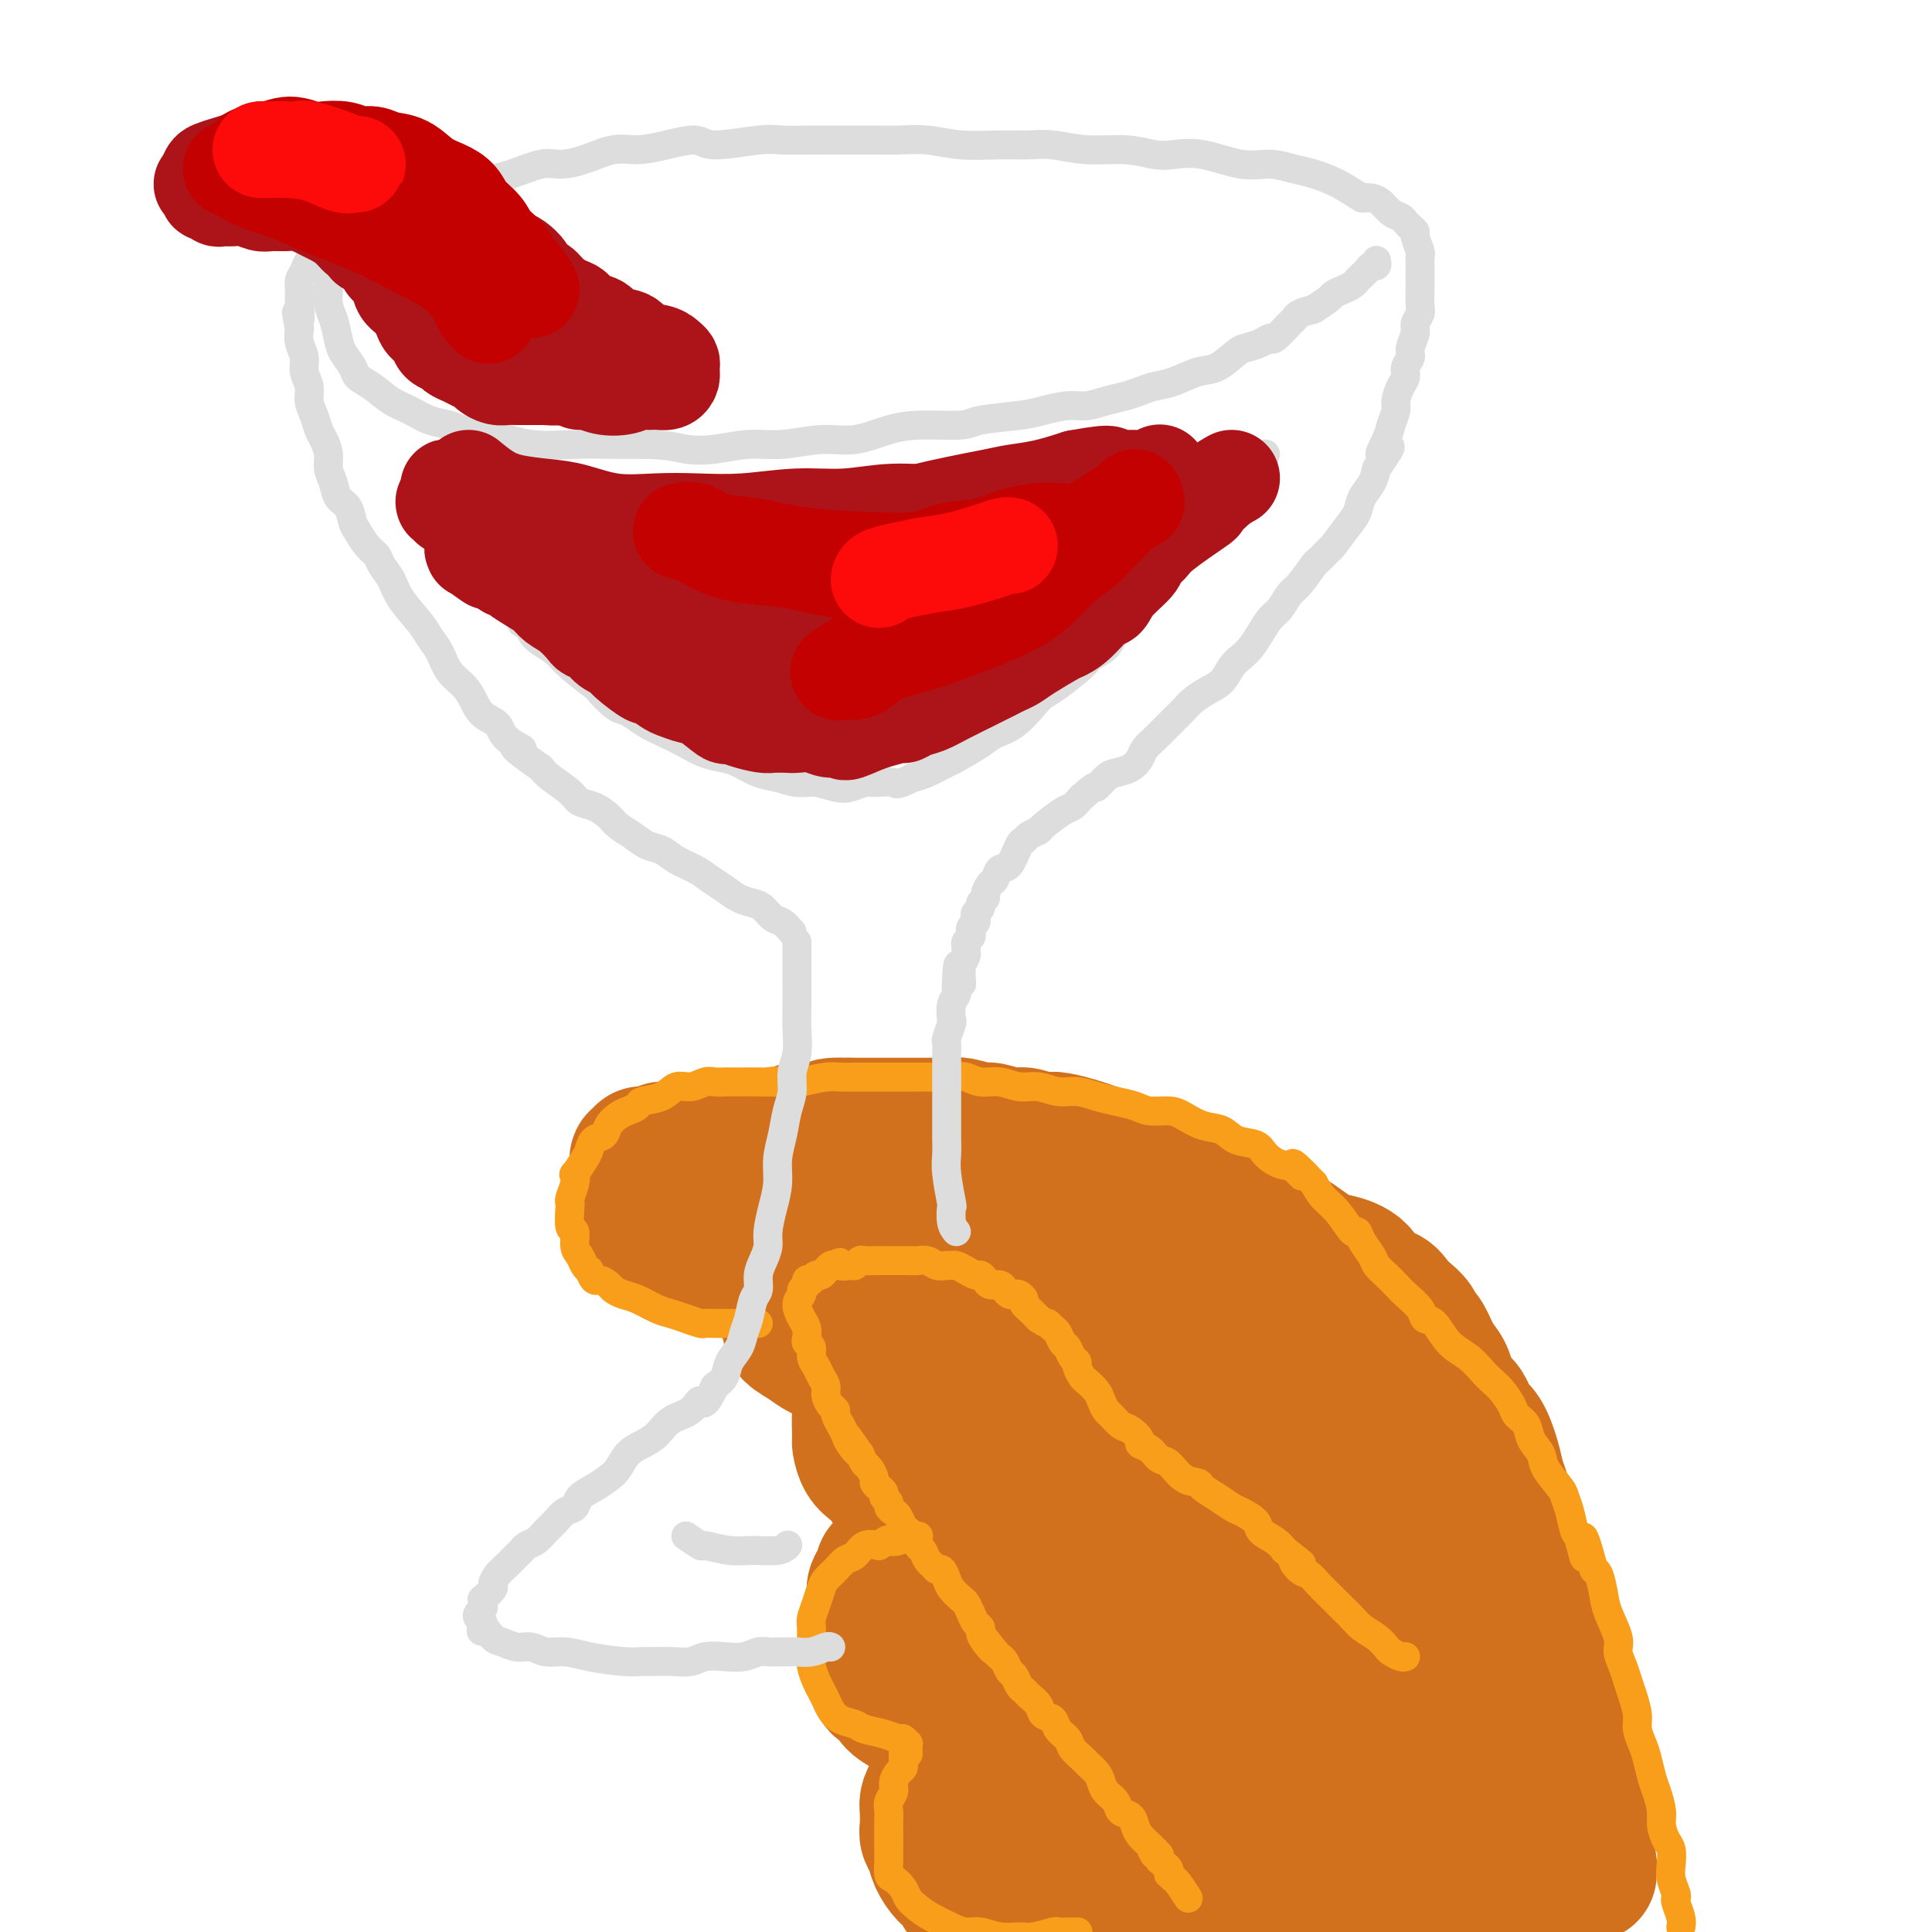<svg viewBox='0 0 400 400' version='1.1' xmlns='http://www.w3.org/2000/svg' xmlns:xlink='http://www.w3.org/1999/xlink'><g fill='none' stroke='rgb(210,113,29)' stroke-width='28' stroke-linecap='round' stroke-linejoin='round'><path d='M329,388c-0.030,-0.336 -0.060,-0.672 0,-1c0.060,-0.328 0.208,-0.650 0,-1c-0.208,-0.350 -0.774,-0.730 -1,-1c-0.226,-0.270 -0.112,-0.431 0,-1c0.112,-0.569 0.224,-1.546 0,-2c-0.224,-0.454 -0.782,-0.384 -1,-1c-0.218,-0.616 -0.096,-1.916 0,-3c0.096,-1.084 0.165,-1.951 0,-3c-0.165,-1.049 -0.565,-2.281 -1,-4c-0.435,-1.719 -0.904,-3.925 -1,-5c-0.096,-1.075 0.182,-1.018 0,-2c-0.182,-0.982 -0.823,-3.004 -1,-4c-0.177,-0.996 0.111,-0.965 0,-2c-0.111,-1.035 -0.622,-3.135 -1,-4c-0.378,-0.865 -0.622,-0.496 -1,-1c-0.378,-0.504 -0.890,-1.882 -1,-3c-0.110,-1.118 0.180,-1.977 0,-3c-0.180,-1.023 -0.832,-2.209 -1,-3c-0.168,-0.791 0.148,-1.187 0,-2c-0.148,-0.813 -0.761,-2.044 -1,-3c-0.239,-0.956 -0.105,-1.638 0,-2c0.105,-0.362 0.182,-0.405 0,-1c-0.182,-0.595 -0.623,-1.741 -1,-3c-0.377,-1.259 -0.688,-2.629 -1,-4'/><path d='M317,329c-2.019,-9.669 -1.066,-4.342 -1,-3c0.066,1.342 -0.756,-1.302 -1,-3c-0.244,-1.698 0.089,-2.450 0,-3c-0.089,-0.550 -0.601,-0.898 -1,-2c-0.399,-1.102 -0.683,-2.957 -1,-4c-0.317,-1.043 -0.665,-1.274 -1,-2c-0.335,-0.726 -0.657,-1.948 -1,-3c-0.343,-1.052 -0.708,-1.934 -1,-3c-0.292,-1.066 -0.511,-2.316 -1,-4c-0.489,-1.684 -1.248,-3.802 -2,-5c-0.752,-1.198 -1.497,-1.475 -2,-2c-0.503,-0.525 -0.764,-1.299 -1,-2c-0.236,-0.701 -0.447,-1.330 -1,-2c-0.553,-0.670 -1.447,-1.381 -2,-2c-0.553,-0.619 -0.764,-1.145 -1,-2c-0.236,-0.855 -0.496,-2.039 -1,-3c-0.504,-0.961 -1.251,-1.700 -2,-3c-0.749,-1.300 -1.499,-3.163 -2,-4c-0.501,-0.837 -0.752,-0.648 -1,-1c-0.248,-0.352 -0.493,-1.243 -1,-2c-0.507,-0.757 -1.278,-1.379 -2,-2c-0.722,-0.621 -1.397,-1.241 -2,-2c-0.603,-0.759 -1.133,-1.655 -2,-2c-0.867,-0.345 -2.070,-0.137 -3,-1c-0.930,-0.863 -1.588,-2.798 -3,-4c-1.412,-1.202 -3.577,-1.673 -5,-2c-1.423,-0.327 -2.103,-0.510 -3,-1c-0.897,-0.490 -2.011,-1.286 -3,-2c-0.989,-0.714 -1.854,-1.347 -3,-2c-1.146,-0.653 -2.573,-1.327 -4,-2'/><path d='M263,254c-4.865,-3.435 -2.029,-2.023 -2,-2c0.029,0.023 -2.750,-1.342 -4,-2c-1.250,-0.658 -0.972,-0.610 -2,-1c-1.028,-0.390 -3.361,-1.218 -5,-2c-1.639,-0.782 -2.584,-1.519 -4,-2c-1.416,-0.481 -3.302,-0.706 -4,-1c-0.698,-0.294 -0.206,-0.656 -1,-1c-0.794,-0.344 -2.873,-0.670 -4,-1c-1.127,-0.330 -1.301,-0.666 -2,-1c-0.699,-0.334 -1.924,-0.668 -3,-1c-1.076,-0.332 -2.004,-0.664 -3,-1c-0.996,-0.336 -2.062,-0.677 -3,-1c-0.938,-0.323 -1.749,-0.626 -3,-1c-1.251,-0.374 -2.941,-0.817 -4,-1c-1.059,-0.183 -1.485,-0.106 -2,0c-0.515,0.106 -1.119,0.240 -2,0c-0.881,-0.240 -2.039,-0.853 -3,-1c-0.961,-0.147 -1.724,0.171 -3,0c-1.276,-0.171 -3.065,-0.830 -4,-1c-0.935,-0.170 -1.017,0.151 -2,0c-0.983,-0.151 -2.867,-0.772 -4,-1c-1.133,-0.228 -1.514,-0.061 -2,0c-0.486,0.061 -1.079,0.016 -2,0c-0.921,-0.016 -2.172,-0.004 -3,0c-0.828,0.004 -1.232,0.001 -2,0c-0.768,-0.001 -1.901,-0.000 -3,0c-1.099,0.000 -2.165,0.000 -3,0c-0.835,-0.000 -1.440,-0.000 -2,0c-0.560,0.000 -1.074,0.000 -2,0c-0.926,-0.000 -2.265,-0.000 -3,0c-0.735,0.000 -0.868,0.000 -1,0'/><path d='M176,233c-7.071,-0.242 -3.249,0.652 -3,1c0.249,0.348 -3.074,0.150 -5,0c-1.926,-0.150 -2.456,-0.250 -3,0c-0.544,0.250 -1.103,0.852 -2,1c-0.897,0.148 -2.131,-0.158 -3,0c-0.869,0.158 -1.373,0.778 -2,1c-0.627,0.222 -1.378,0.044 -2,0c-0.622,-0.044 -1.114,0.044 -2,0c-0.886,-0.044 -2.166,-0.222 -3,0c-0.834,0.222 -1.222,0.844 -2,1c-0.778,0.156 -1.948,-0.155 -3,0c-1.052,0.155 -1.988,0.778 -3,1c-1.012,0.222 -2.102,0.045 -3,0c-0.898,-0.045 -1.604,0.041 -2,0c-0.396,-0.041 -0.483,-0.208 -1,0c-0.517,0.208 -1.463,0.792 -2,1c-0.537,0.208 -0.666,0.041 -1,0c-0.334,-0.041 -0.874,0.046 -1,0c-0.126,-0.046 0.162,-0.223 0,0c-0.162,0.223 -0.776,0.847 -1,1c-0.224,0.153 -0.060,-0.166 0,0c0.060,0.166 0.016,0.818 0,1c-0.016,0.182 -0.003,-0.106 0,0c0.003,0.106 -0.003,0.606 0,1c0.003,0.394 0.015,0.683 0,1c-0.015,0.317 -0.055,0.662 0,1c0.055,0.338 0.207,0.668 0,1c-0.207,0.332 -0.773,0.666 -1,1c-0.227,0.334 -0.113,0.667 0,1'/><path d='M131,247c-0.868,1.798 -0.036,1.792 0,2c0.036,0.208 -0.722,0.629 -1,1c-0.278,0.371 -0.074,0.692 0,1c0.074,0.308 0.020,0.603 0,1c-0.020,0.397 -0.005,0.895 0,1c0.005,0.105 0.002,-0.182 0,0c-0.002,0.182 -0.001,0.832 0,1c0.001,0.168 0.004,-0.147 0,0c-0.004,0.147 -0.015,0.757 0,1c0.015,0.243 0.056,0.117 0,0c-0.056,-0.117 -0.208,-0.227 0,0c0.208,0.227 0.777,0.792 1,1c0.223,0.208 0.101,0.060 0,0c-0.101,-0.060 -0.182,-0.030 0,0c0.182,0.030 0.626,0.061 1,0c0.374,-0.061 0.679,-0.213 1,0c0.321,0.213 0.658,0.793 1,1c0.342,0.207 0.688,0.041 1,0c0.312,-0.041 0.591,0.042 1,0c0.409,-0.042 0.950,-0.208 1,0c0.050,0.208 -0.390,0.792 0,1c0.390,0.208 1.610,0.042 2,0c0.390,-0.042 -0.050,0.041 0,0c0.050,-0.041 0.591,-0.207 1,0c0.409,0.207 0.687,0.788 1,1c0.313,0.212 0.661,0.057 1,0c0.339,-0.057 0.668,-0.015 1,0c0.332,0.015 0.666,0.004 1,0c0.334,-0.004 0.667,-0.002 1,0'/><path d='M145,259c2.297,0.480 1.038,0.181 1,0c-0.038,-0.181 1.144,-0.245 2,0c0.856,0.245 1.386,0.798 2,1c0.614,0.202 1.311,0.054 2,0c0.689,-0.054 1.368,-0.015 2,0c0.632,0.015 1.216,0.005 2,0c0.784,-0.005 1.767,-0.005 3,0c1.233,0.005 2.717,0.016 4,0c1.283,-0.016 2.366,-0.057 3,0c0.634,0.057 0.818,0.213 2,0c1.182,-0.213 3.360,-0.793 5,-1c1.640,-0.207 2.741,-0.040 4,0c1.259,0.040 2.675,-0.046 4,0c1.325,0.046 2.558,0.222 4,0c1.442,-0.222 3.091,-0.844 5,-1c1.909,-0.156 4.078,0.154 6,0c1.922,-0.154 3.598,-0.772 5,-1c1.402,-0.228 2.530,-0.065 4,0c1.470,0.065 3.281,0.031 5,0c1.719,-0.031 3.344,-0.061 5,0c1.656,0.061 3.342,0.212 5,0c1.658,-0.212 3.288,-0.789 4,-1c0.712,-0.211 0.507,-0.057 2,0c1.493,0.057 4.685,0.015 6,0c1.315,-0.015 0.755,-0.004 1,0c0.245,0.004 1.297,0.001 2,0c0.703,-0.001 1.058,-0.000 1,0c-0.058,0.000 -0.529,0.000 -1,0'/><path d='M206,264c-1.009,0.636 -2.017,1.271 -3,2c-0.983,0.729 -1.940,1.550 -3,2c-1.060,0.450 -2.222,0.528 -3,1c-0.778,0.472 -1.170,1.337 -2,2c-0.830,0.663 -2.096,1.122 -3,2c-0.904,0.878 -1.447,2.174 -2,3c-0.553,0.826 -1.118,1.180 -2,2c-0.882,0.820 -2.082,2.105 -3,3c-0.918,0.895 -1.555,1.400 -2,2c-0.445,0.600 -0.697,1.296 -1,2c-0.303,0.704 -0.655,1.418 -1,2c-0.345,0.582 -0.681,1.033 -1,2c-0.319,0.967 -0.619,2.451 -1,3c-0.381,0.549 -0.842,0.164 -1,1c-0.158,0.836 -0.012,2.895 0,4c0.012,1.105 -0.110,1.258 0,2c0.110,0.742 0.452,2.075 1,3c0.548,0.925 1.301,1.444 2,2c0.699,0.556 1.342,1.150 2,2c0.658,0.850 1.331,1.957 2,3c0.669,1.043 1.335,2.021 2,3'/><path d='M187,312c1.594,1.741 1.578,1.092 2,1c0.422,-0.092 1.280,0.371 2,1c0.720,0.629 1.302,1.422 2,2c0.698,0.578 1.512,0.939 2,1c0.488,0.061 0.649,-0.180 1,0c0.351,0.180 0.893,0.780 1,1c0.107,0.220 -0.219,0.059 0,0c0.219,-0.059 0.985,-0.016 1,0c0.015,0.016 -0.720,0.005 -1,0c-0.280,-0.005 -0.105,-0.002 0,0c0.105,0.002 0.141,0.005 0,0c-0.141,-0.005 -0.458,-0.016 -1,0c-0.542,0.016 -1.310,0.060 -2,0c-0.690,-0.060 -1.301,-0.225 -2,0c-0.699,0.225 -1.486,0.839 -2,1c-0.514,0.161 -0.756,-0.132 -1,0c-0.244,0.132 -0.489,0.689 -1,1c-0.511,0.311 -1.289,0.374 -2,1c-0.711,0.626 -1.356,1.813 -2,3'/><path d='M184,324c-2.040,1.215 -1.139,0.751 -1,1c0.139,0.249 -0.485,1.211 -1,2c-0.515,0.789 -0.922,1.405 -1,2c-0.078,0.595 0.174,1.169 0,2c-0.174,0.831 -0.775,1.917 -1,3c-0.225,1.083 -0.075,2.162 0,3c0.075,0.838 0.074,1.437 0,2c-0.074,0.563 -0.223,1.092 0,2c0.223,0.908 0.818,2.196 1,3c0.182,0.804 -0.047,1.122 0,2c0.047,0.878 0.372,2.314 1,3c0.628,0.686 1.561,0.621 2,1c0.439,0.379 0.386,1.201 1,2c0.614,0.799 1.896,1.576 3,2c1.104,0.424 2.029,0.496 3,1c0.971,0.504 1.986,1.442 3,2c1.014,0.558 2.026,0.737 3,1c0.974,0.263 1.910,0.610 3,1c1.090,0.390 2.335,0.822 3,1c0.665,0.178 0.752,0.100 1,0c0.248,-0.100 0.659,-0.223 1,0c0.341,0.223 0.613,0.792 1,1c0.387,0.208 0.888,0.055 1,0c0.112,-0.055 -0.166,-0.012 0,0c0.166,0.012 0.777,-0.007 1,0c0.223,0.007 0.060,0.040 0,0c-0.060,-0.040 -0.017,-0.154 0,0c0.017,0.154 0.009,0.577 0,1'/><path d='M208,362c3.813,1.942 0.346,0.298 -1,0c-1.346,-0.298 -0.569,0.750 -1,1c-0.431,0.250 -2.069,-0.299 -3,0c-0.931,0.299 -1.156,1.445 -2,2c-0.844,0.555 -2.307,0.519 -3,1c-0.693,0.481 -0.617,1.479 -1,2c-0.383,0.521 -1.227,0.566 -2,1c-0.773,0.434 -1.476,1.257 -2,2c-0.524,0.743 -0.869,1.406 -1,2c-0.131,0.594 -0.047,1.121 0,2c0.047,0.879 0.057,2.112 0,3c-0.057,0.888 -0.181,1.430 0,2c0.181,0.570 0.666,1.168 1,2c0.334,0.832 0.516,1.900 1,3c0.484,1.100 1.269,2.234 2,3c0.731,0.766 1.406,1.163 2,2c0.594,0.837 1.107,2.112 2,3c0.893,0.888 2.168,1.389 3,2c0.832,0.611 1.222,1.330 2,2c0.778,0.670 1.944,1.289 3,2c1.056,0.711 2.001,1.515 3,2c0.999,0.485 2.053,0.652 3,1c0.947,0.348 1.789,0.878 3,1c1.211,0.122 2.793,-0.164 4,0c1.207,0.164 2.040,0.777 3,1c0.960,0.223 2.045,0.056 3,0c0.955,-0.056 1.778,-0.001 3,0c1.222,0.001 2.843,-0.051 4,0c1.157,0.051 1.850,0.206 3,0c1.150,-0.206 2.757,-0.773 4,-1c1.243,-0.227 2.121,-0.113 3,0'/><path d='M244,403c4.927,0.061 3.744,0.212 4,0c0.256,-0.212 1.952,-0.789 3,-1c1.048,-0.211 1.448,-0.057 2,0c0.552,0.057 1.257,0.015 2,0c0.743,-0.015 1.524,-0.004 2,0c0.476,0.004 0.648,0.001 1,0c0.352,-0.001 0.883,-0.001 1,0c0.117,0.001 -0.180,0.001 0,0c0.180,-0.001 0.836,-0.004 1,0c0.164,0.004 -0.164,0.016 0,0c0.164,-0.016 0.820,-0.060 1,0c0.180,0.060 -0.117,0.222 0,0c0.117,-0.222 0.647,-0.829 1,-1c0.353,-0.171 0.529,0.094 1,0c0.471,-0.094 1.235,-0.547 2,-1'/><path d='M265,400c3.351,-0.825 1.227,-1.387 1,-2c-0.227,-0.613 1.442,-1.278 2,-2c0.558,-0.722 0.006,-1.502 0,-2c-0.006,-0.498 0.533,-0.715 1,-1c0.467,-0.285 0.861,-0.639 1,-1c0.139,-0.361 0.024,-0.728 0,-1c-0.024,-0.272 0.042,-0.447 0,-1c-0.042,-0.553 -0.192,-1.484 0,-2c0.192,-0.516 0.727,-0.619 1,-1c0.273,-0.381 0.284,-1.041 0,-2c-0.284,-0.959 -0.864,-2.216 -1,-3c-0.136,-0.784 0.171,-1.093 0,-3c-0.171,-1.907 -0.820,-5.411 -1,-7c-0.180,-1.589 0.107,-1.263 0,-2c-0.107,-0.737 -0.610,-2.536 -1,-4c-0.390,-1.464 -0.668,-2.594 -1,-4c-0.332,-1.406 -0.718,-3.090 -1,-4c-0.282,-0.910 -0.459,-1.048 -1,-2c-0.541,-0.952 -1.444,-2.719 -2,-4c-0.556,-1.281 -0.764,-2.075 -1,-3c-0.236,-0.925 -0.500,-1.982 -1,-3c-0.500,-1.018 -1.237,-1.999 -2,-3c-0.763,-1.001 -1.551,-2.023 -2,-3c-0.449,-0.977 -0.558,-1.910 -1,-3c-0.442,-1.090 -1.217,-2.335 -2,-4c-0.783,-1.665 -1.575,-3.748 -2,-5c-0.425,-1.252 -0.484,-1.672 -1,-2c-0.516,-0.328 -1.489,-0.562 -2,-1c-0.511,-0.438 -0.561,-1.079 -1,-2c-0.439,-0.921 -1.268,-2.120 -2,-3c-0.732,-0.880 -1.366,-1.440 -2,-2'/><path d='M244,318c-3.821,-6.695 -2.374,-3.432 -2,-3c0.374,0.432 -0.326,-1.968 -1,-3c-0.674,-1.032 -1.321,-0.695 -2,-1c-0.679,-0.305 -1.389,-1.252 -2,-2c-0.611,-0.748 -1.121,-1.298 -2,-2c-0.879,-0.702 -2.126,-1.555 -3,-2c-0.874,-0.445 -1.375,-0.483 -2,-1c-0.625,-0.517 -1.375,-1.514 -2,-2c-0.625,-0.486 -1.126,-0.460 -2,-1c-0.874,-0.540 -2.121,-1.646 -3,-2c-0.879,-0.354 -1.389,0.045 -2,0c-0.611,-0.045 -1.321,-0.533 -2,-1c-0.679,-0.467 -1.326,-0.913 -2,-1c-0.674,-0.087 -1.374,0.184 -2,0c-0.626,-0.184 -1.178,-0.824 -2,-1c-0.822,-0.176 -1.914,0.111 -3,0c-1.086,-0.111 -2.165,-0.621 -3,-1c-0.835,-0.379 -1.424,-0.625 -2,-1c-0.576,-0.375 -1.139,-0.877 -2,-1c-0.861,-0.123 -2.020,0.132 -3,0c-0.980,-0.132 -1.781,-0.651 -3,-1c-1.219,-0.349 -2.857,-0.526 -4,-1c-1.143,-0.474 -1.791,-1.244 -3,-2c-1.209,-0.756 -2.981,-1.498 -4,-2c-1.019,-0.502 -1.287,-0.765 -2,-1c-0.713,-0.235 -1.870,-0.444 -3,-1c-1.130,-0.556 -2.231,-1.461 -3,-2c-0.769,-0.539 -1.206,-0.711 -2,-1c-0.794,-0.289 -1.944,-0.693 -3,-1c-1.056,-0.307 -2.016,-0.516 -3,-1c-0.984,-0.484 -1.992,-1.242 -3,-2'/><path d='M167,278c-4.644,-2.612 -3.253,-2.642 -3,-3c0.253,-0.358 -0.632,-1.042 -1,-2c-0.368,-0.958 -0.219,-2.188 0,-3c0.219,-0.812 0.509,-1.205 1,-2c0.491,-0.795 1.184,-1.992 2,-3c0.816,-1.008 1.756,-1.826 3,-3c1.244,-1.174 2.791,-2.703 4,-4c1.209,-1.297 2.080,-2.360 4,-3c1.920,-0.640 4.888,-0.856 6,-1c1.112,-0.144 0.369,-0.215 2,0c1.631,0.215 5.637,0.717 10,2c4.363,1.283 9.083,3.347 15,6c5.917,2.653 13.030,5.896 19,10c5.970,4.104 10.798,9.070 16,15c5.202,5.930 10.778,12.825 15,19c4.222,6.175 7.091,11.630 11,18c3.909,6.370 8.857,13.653 13,20c4.143,6.347 7.481,11.756 10,17c2.519,5.244 4.219,10.323 6,15c1.781,4.677 3.641,8.951 5,13c1.359,4.049 2.215,7.871 3,11c0.785,3.129 1.498,5.565 2,7c0.502,1.435 0.794,1.869 1,2c0.206,0.131 0.327,-0.040 0,0c-0.327,0.040 -1.102,0.290 -3,-2c-1.898,-2.290 -4.917,-7.122 -9,-13c-4.083,-5.878 -9.228,-12.802 -14,-20c-4.772,-7.198 -9.169,-14.669 -14,-23c-4.831,-8.331 -10.094,-17.523 -14,-25c-3.906,-7.477 -6.453,-13.238 -9,-19'/><path d='M248,307c-7.154,-12.843 -6.538,-11.451 -7,-13c-0.462,-1.549 -2.000,-6.038 -3,-9c-1.000,-2.962 -1.460,-4.396 -2,-6c-0.540,-1.604 -1.161,-3.378 -1,-4c0.161,-0.622 1.102,-0.094 1,0c-0.102,0.094 -1.247,-0.247 1,3c2.247,3.247 7.886,10.082 12,18c4.114,7.918 6.705,16.918 9,27c2.295,10.082 4.296,21.246 6,31c1.704,9.754 3.112,18.099 4,26c0.888,7.901 1.257,15.356 2,21c0.743,5.644 1.862,9.475 2,11c0.138,1.525 -0.703,0.744 -1,1c-0.297,0.256 -0.049,1.547 -1,0c-0.951,-1.547 -3.100,-5.934 -7,-12c-3.900,-6.066 -9.551,-13.810 -15,-22c-5.449,-8.190 -10.698,-16.826 -15,-25c-4.302,-8.174 -7.658,-15.888 -10,-23c-2.342,-7.112 -3.670,-13.623 -5,-19c-1.330,-5.377 -2.661,-9.619 -4,-13c-1.339,-3.381 -2.686,-5.901 -4,-8c-1.314,-2.099 -2.593,-3.777 -3,-5c-0.407,-1.223 0.060,-1.990 0,-2c-0.060,-0.010 -0.647,0.738 -1,3c-0.353,2.262 -0.470,6.040 -1,12c-0.530,5.960 -1.471,14.103 -2,23c-0.529,8.897 -0.647,18.550 0,28c0.647,9.450 2.059,18.698 4,27c1.941,8.302 4.412,15.658 7,21c2.588,5.342 5.294,8.671 8,12'/><path d='M222,410c3.661,6.238 5.312,5.332 7,5c1.688,-0.332 3.412,-0.092 4,0c0.588,0.092 0.040,0.035 0,-1c-0.040,-1.035 0.430,-3.047 1,-7c0.570,-3.953 1.241,-9.847 1,-18c-0.241,-8.153 -1.394,-18.565 -3,-29c-1.606,-10.435 -3.666,-20.892 -6,-30c-2.334,-9.108 -4.942,-16.868 -8,-24c-3.058,-7.132 -6.564,-13.636 -8,-17c-1.436,-3.364 -0.801,-3.589 -2,-6c-1.199,-2.411 -4.231,-7.010 -6,-9c-1.769,-1.990 -2.273,-1.371 -3,-1c-0.727,0.371 -1.676,0.494 -2,1c-0.324,0.506 -0.023,1.396 0,7c0.023,5.604 -0.233,15.924 1,28c1.233,12.076 3.955,25.909 7,38c3.045,12.091 6.413,22.441 10,32c3.587,9.559 7.392,18.328 11,25c3.608,6.672 7.019,11.248 9,14c1.981,2.752 2.530,3.679 3,4c0.470,0.321 0.859,0.036 1,0c0.141,-0.036 0.034,0.179 0,0c-0.034,-0.179 0.005,-0.751 0,-4c-0.005,-3.249 -0.055,-9.174 0,-15c0.055,-5.826 0.214,-11.554 0,-17c-0.214,-5.446 -0.803,-10.611 -3,-19c-2.197,-8.389 -6.003,-20.002 -8,-26c-1.997,-5.998 -2.185,-6.381 -3,-9c-0.815,-2.619 -2.258,-7.474 -3,-11c-0.742,-3.526 -0.783,-5.722 -1,-7c-0.217,-1.278 -0.608,-1.639 -1,-2'/><path d='M220,312c-2.586,-8.675 -1.051,-2.863 1,4c2.051,6.863 4.619,14.776 8,23c3.381,8.224 7.575,16.759 11,25c3.425,8.241 6.081,16.190 9,22c2.919,5.810 6.099,9.482 8,11c1.901,1.518 2.521,0.883 3,1c0.479,0.117 0.817,0.988 0,-1c-0.817,-1.988 -2.788,-6.834 -5,-14c-2.212,-7.166 -4.666,-16.652 -7,-26c-2.334,-9.348 -4.548,-18.560 -6,-27c-1.452,-8.440 -2.140,-16.110 -3,-23c-0.860,-6.890 -1.890,-13.001 -3,-18c-1.110,-4.999 -2.300,-8.885 -3,-13c-0.700,-4.115 -0.910,-8.459 -1,-12c-0.090,-3.541 -0.058,-6.279 0,-8c0.058,-1.721 0.143,-2.426 1,-3c0.857,-0.574 2.484,-1.017 3,-1c0.516,0.017 -0.081,0.493 2,2c2.081,1.507 6.841,4.045 12,9c5.159,4.955 10.717,12.329 16,20c5.283,7.671 10.291,15.641 16,27c5.709,11.359 12.120,26.109 17,38c4.880,11.891 8.229,20.925 10,26c1.771,5.075 1.963,6.191 4,11c2.037,4.809 5.918,13.312 8,19c2.082,5.688 2.364,8.560 3,11c0.636,2.440 1.624,4.448 2,6c0.376,1.552 0.140,2.649 0,3c-0.140,0.351 -0.183,-0.042 0,0c0.183,0.042 0.591,0.521 1,1'/><path d='M327,425c6.602,16.550 0.605,0.423 -2,-6c-2.605,-6.423 -1.820,-3.144 -3,-6c-1.180,-2.856 -4.326,-11.849 -9,-25c-4.674,-13.151 -10.875,-30.462 -15,-41c-4.125,-10.538 -6.174,-14.303 -8,-18c-1.826,-3.697 -3.428,-7.327 -5,-11c-1.572,-3.673 -3.113,-7.388 -5,-11c-1.887,-3.612 -4.121,-7.121 -5,-9c-0.879,-1.879 -0.402,-2.129 0,-3c0.402,-0.871 0.728,-2.363 1,-3c0.272,-0.637 0.488,-0.420 1,0c0.512,0.420 1.319,1.044 4,4c2.681,2.956 7.235,8.246 11,17c3.765,8.754 6.739,20.972 8,26c1.261,5.028 0.808,2.867 2,12c1.192,9.133 4.029,29.561 5,41c0.971,11.439 0.074,13.888 -1,17c-1.074,3.112 -2.326,6.888 -3,10c-0.674,3.112 -0.769,5.560 -1,7c-0.231,1.440 -0.598,1.871 -1,2c-0.402,0.129 -0.838,-0.044 -1,0c-0.162,0.044 -0.050,0.306 -1,-1c-0.950,-1.306 -2.962,-4.178 -7,-10c-4.038,-5.822 -10.101,-14.592 -14,-21c-3.899,-6.408 -5.633,-10.452 -7,-16c-1.367,-5.548 -2.366,-12.601 -4,-18c-1.634,-5.399 -3.901,-9.146 -6,-12c-2.099,-2.854 -4.028,-4.815 -5,-6c-0.972,-1.185 -0.986,-1.592 -1,-2'/><path d='M255,342c-1.849,-3.000 -0.473,-0.500 0,0c0.473,0.500 0.043,-1.001 1,2c0.957,3.001 3.300,10.505 6,19c2.700,8.495 5.757,17.982 9,27c3.243,9.018 6.673,17.568 10,25c3.327,7.432 6.552,13.745 8,19c1.448,5.255 1.121,9.453 1,11c-0.121,1.547 -0.034,0.442 0,0c0.034,-0.442 0.017,-0.221 0,0'/></g>
<g fill='none' stroke='rgb(249,158,27)' stroke-width='6' stroke-linecap='round' stroke-linejoin='round'><path d='M223,400c0.166,0.002 0.333,0.004 0,0c-0.333,-0.004 -1.165,-0.016 -2,0c-0.835,0.016 -1.671,0.058 -2,0c-0.329,-0.058 -0.150,-0.216 -1,0c-0.850,0.216 -2.731,0.804 -4,1c-1.269,0.196 -1.928,-0.002 -3,0c-1.072,0.002 -2.559,0.205 -4,0c-1.441,-0.205 -2.837,-0.817 -4,-1c-1.163,-0.183 -2.094,0.064 -3,0c-0.906,-0.064 -1.786,-0.440 -3,-1c-1.214,-0.560 -2.763,-1.306 -4,-2c-1.237,-0.694 -2.164,-1.336 -3,-2c-0.836,-0.664 -1.583,-1.351 -2,-2c-0.417,-0.649 -0.504,-1.262 -1,-2c-0.496,-0.738 -1.401,-1.601 -2,-2c-0.599,-0.399 -0.893,-0.333 -1,-1c-0.107,-0.667 -0.029,-2.065 0,-3c0.029,-0.935 0.008,-1.405 0,-2c-0.008,-0.595 -0.003,-1.314 0,-2c0.003,-0.686 0.005,-1.339 0,-2c-0.005,-0.661 -0.016,-1.332 0,-2c0.016,-0.668 0.060,-1.335 0,-2c-0.060,-0.665 -0.222,-1.330 0,-2c0.222,-0.670 0.830,-1.345 1,-2c0.170,-0.655 -0.098,-1.289 0,-2c0.098,-0.711 0.562,-1.500 1,-2c0.438,-0.500 0.849,-0.711 1,-1c0.151,-0.289 0.041,-0.655 0,-1c-0.041,-0.345 -0.012,-0.670 0,-1c0.012,-0.330 0.006,-0.665 0,-1'/><path d='M187,363c0.691,-3.338 0.918,-0.683 1,0c0.082,0.683 0.019,-0.606 0,-1c-0.019,-0.394 0.007,0.105 0,0c-0.007,-0.105 -0.048,-0.816 0,-1c0.048,-0.184 0.185,0.158 0,0c-0.185,-0.158 -0.692,-0.816 -1,-1c-0.308,-0.184 -0.418,0.106 -1,0c-0.582,-0.106 -1.637,-0.609 -3,-1c-1.363,-0.391 -3.034,-0.671 -4,-1c-0.966,-0.329 -1.229,-0.707 -2,-1c-0.771,-0.293 -2.052,-0.500 -3,-1c-0.948,-0.500 -1.564,-1.292 -2,-2c-0.436,-0.708 -0.691,-1.331 -1,-2c-0.309,-0.669 -0.671,-1.384 -1,-2c-0.329,-0.616 -0.624,-1.131 -1,-2c-0.376,-0.869 -0.834,-2.091 -1,-3c-0.166,-0.909 -0.042,-1.506 0,-2c0.042,-0.494 0.000,-0.884 0,-2c-0.000,-1.116 0.041,-2.956 0,-4c-0.041,-1.044 -0.163,-1.290 0,-2c0.163,-0.710 0.610,-1.882 1,-3c0.390,-1.118 0.724,-2.182 1,-3c0.276,-0.818 0.496,-1.389 1,-2c0.504,-0.611 1.293,-1.260 2,-2c0.707,-0.740 1.334,-1.569 2,-2c0.666,-0.431 1.372,-0.462 2,-1c0.628,-0.538 1.180,-1.582 2,-2c0.820,-0.418 1.910,-0.209 3,0'/><path d='M182,320c2.212,-1.635 1.742,-1.223 2,-1c0.258,0.223 1.244,0.256 2,0c0.756,-0.256 1.280,-0.800 2,-1c0.720,-0.200 1.634,-0.057 2,0c0.366,0.057 0.183,0.029 0,0'/><path d='M246,393c-0.762,-1.187 -1.524,-2.373 -2,-3c-0.476,-0.627 -0.668,-0.694 -1,-1c-0.332,-0.306 -0.806,-0.852 -1,-1c-0.194,-0.148 -0.108,0.100 0,0c0.108,-0.100 0.239,-0.549 0,-1c-0.239,-0.451 -0.849,-0.904 -1,-1c-0.151,-0.096 0.157,0.167 0,0c-0.157,-0.167 -0.778,-0.763 -1,-1c-0.222,-0.237 -0.046,-0.116 0,0c0.046,0.116 -0.039,0.227 0,0c0.039,-0.227 0.203,-0.792 0,-1c-0.203,-0.208 -0.772,-0.059 -1,0c-0.228,0.059 -0.114,0.030 0,0'/><path d='M239,384c-1.091,-1.628 -0.320,-1.198 0,-1c0.320,0.198 0.189,0.165 0,0c-0.189,-0.165 -0.436,-0.463 -1,-1c-0.564,-0.537 -1.445,-1.313 -2,-2c-0.555,-0.687 -0.782,-1.286 -1,-2c-0.218,-0.714 -0.426,-1.542 -1,-2c-0.574,-0.458 -1.515,-0.545 -2,-1c-0.485,-0.455 -0.515,-1.278 -1,-2c-0.485,-0.722 -1.424,-1.344 -2,-2c-0.576,-0.656 -0.788,-1.344 -1,-2c-0.212,-0.656 -0.423,-1.278 -1,-2c-0.577,-0.722 -1.521,-1.544 -2,-2c-0.479,-0.456 -0.494,-0.546 -1,-1c-0.506,-0.454 -1.501,-1.273 -2,-2c-0.499,-0.727 -0.500,-1.363 -1,-2c-0.500,-0.637 -1.500,-1.273 -2,-2c-0.500,-0.727 -0.501,-1.543 -1,-2c-0.499,-0.457 -1.496,-0.555 -2,-1c-0.504,-0.445 -0.516,-1.236 -1,-2c-0.484,-0.764 -1.439,-1.499 -2,-2c-0.561,-0.501 -0.728,-0.768 -1,-1c-0.272,-0.232 -0.650,-0.429 -1,-1c-0.350,-0.571 -0.671,-1.515 -1,-2c-0.329,-0.485 -0.665,-0.511 -1,-1c-0.335,-0.489 -0.667,-1.439 -1,-2c-0.333,-0.561 -0.667,-0.732 -1,-1c-0.333,-0.268 -0.667,-0.634 -1,-1'/><path d='M206,342c-5.288,-6.692 -2.008,-2.422 -1,-1c1.008,1.422 -0.255,-0.003 -1,-1c-0.745,-0.997 -0.974,-1.567 -1,-2c-0.026,-0.433 0.149,-0.731 0,-1c-0.149,-0.269 -0.621,-0.509 -1,-1c-0.379,-0.491 -0.665,-1.233 -1,-2c-0.335,-0.767 -0.720,-1.558 -1,-2c-0.280,-0.442 -0.456,-0.534 -1,-1c-0.544,-0.466 -1.455,-1.305 -2,-2c-0.545,-0.695 -0.723,-1.246 -1,-2c-0.277,-0.754 -0.651,-1.712 -1,-2c-0.349,-0.288 -0.671,0.093 -1,0c-0.329,-0.093 -0.666,-0.658 -1,-1c-0.334,-0.342 -0.667,-0.459 -1,-1c-0.333,-0.541 -0.667,-1.506 -1,-2c-0.333,-0.494 -0.667,-0.517 -1,-1c-0.333,-0.483 -0.666,-1.425 -1,-2c-0.334,-0.575 -0.668,-0.784 -1,-1c-0.332,-0.216 -0.662,-0.439 -1,-1c-0.338,-0.561 -0.683,-1.460 -1,-2c-0.317,-0.540 -0.606,-0.722 -1,-1c-0.394,-0.278 -0.893,-0.652 -1,-1c-0.107,-0.348 0.178,-0.671 0,-1c-0.178,-0.329 -0.817,-0.664 -1,-1c-0.183,-0.336 0.092,-0.671 0,-1c-0.092,-0.329 -0.549,-0.651 -1,-1c-0.451,-0.349 -0.894,-0.726 -1,-1c-0.106,-0.274 0.126,-0.445 0,-1c-0.126,-0.555 -0.611,-1.496 -1,-2c-0.389,-0.504 -0.683,-0.573 -1,-1c-0.317,-0.427 -0.659,-1.214 -1,-2'/><path d='M178,301c-4.511,-6.534 -1.787,-2.370 -1,-1c0.787,1.370 -0.363,-0.053 -1,-1c-0.637,-0.947 -0.762,-1.419 -1,-2c-0.238,-0.581 -0.590,-1.272 -1,-2c-0.410,-0.728 -0.880,-1.493 -1,-2c-0.120,-0.507 0.108,-0.755 0,-1c-0.108,-0.245 -0.554,-0.488 -1,-1c-0.446,-0.512 -0.894,-1.292 -1,-2c-0.106,-0.708 0.130,-1.345 0,-2c-0.130,-0.655 -0.627,-1.327 -1,-2c-0.373,-0.673 -0.622,-1.345 -1,-2c-0.378,-0.655 -0.885,-1.292 -1,-2c-0.115,-0.708 0.163,-1.487 0,-2c-0.163,-0.513 -0.766,-0.760 -1,-1c-0.234,-0.240 -0.097,-0.474 0,-1c0.097,-0.526 0.154,-1.345 0,-2c-0.154,-0.655 -0.521,-1.145 -1,-2c-0.479,-0.855 -1.072,-2.075 -1,-3c0.072,-0.925 0.808,-1.555 1,-2c0.192,-0.445 -0.160,-0.707 0,-1c0.160,-0.293 0.830,-0.619 1,-1c0.170,-0.381 -0.162,-0.819 0,-1c0.162,-0.181 0.818,-0.105 1,0c0.182,0.105 -0.110,0.239 0,0c0.110,-0.239 0.621,-0.852 1,-1c0.379,-0.148 0.626,0.170 1,0c0.374,-0.170 0.873,-0.829 1,-1c0.127,-0.171 -0.120,0.146 0,0c0.120,-0.146 0.606,-0.756 1,-1c0.394,-0.244 0.697,-0.122 1,0'/><path d='M173,262c1.355,-1.233 0.743,-0.316 1,0c0.257,0.316 1.382,0.032 2,0c0.618,-0.032 0.728,0.188 1,0c0.272,-0.188 0.707,-0.782 1,-1c0.293,-0.218 0.445,-0.058 1,0c0.555,0.058 1.513,0.016 2,0c0.487,-0.016 0.501,-0.004 1,0c0.499,0.004 1.481,0.001 2,0c0.519,-0.001 0.576,-0.001 1,0c0.424,0.001 1.216,0.004 2,0c0.784,-0.004 1.562,-0.015 2,0c0.438,0.015 0.537,0.057 1,0c0.463,-0.057 1.289,-0.212 2,0c0.711,0.212 1.307,0.792 2,1c0.693,0.208 1.485,0.046 2,0c0.515,-0.046 0.754,0.025 1,0c0.246,-0.025 0.500,-0.148 1,0c0.500,0.148 1.246,0.565 2,1c0.754,0.435 1.515,0.886 2,1c0.485,0.114 0.693,-0.110 1,0c0.307,0.110 0.712,0.555 1,1c0.288,0.445 0.458,0.890 1,1c0.542,0.110 1.454,-0.115 2,0c0.546,0.115 0.725,0.570 1,1c0.275,0.430 0.648,0.836 1,1c0.352,0.164 0.685,0.085 1,0c0.315,-0.085 0.612,-0.175 1,0c0.388,0.175 0.867,0.614 1,1c0.133,0.386 -0.080,0.719 0,1c0.080,0.281 0.451,0.509 1,1c0.549,0.491 1.274,1.246 2,2'/><path d='M215,273c2.726,1.721 2.040,1.023 2,1c-0.040,-0.023 0.566,0.627 1,1c0.434,0.373 0.695,0.467 1,1c0.305,0.533 0.655,1.504 1,2c0.345,0.496 0.684,0.518 1,1c0.316,0.482 0.608,1.424 1,2c0.392,0.576 0.882,0.787 1,1c0.118,0.213 -0.137,0.427 0,1c0.137,0.573 0.667,1.506 1,2c0.333,0.494 0.470,0.551 1,1c0.530,0.449 1.455,1.290 2,2c0.545,0.710 0.712,1.288 1,2c0.288,0.712 0.698,1.556 1,2c0.302,0.444 0.496,0.486 1,1c0.504,0.514 1.318,1.498 2,2c0.682,0.502 1.233,0.520 2,1c0.767,0.480 1.752,1.422 2,2c0.248,0.578 -0.241,0.792 0,1c0.241,0.208 1.210,0.409 2,1c0.790,0.591 1.400,1.572 2,2c0.600,0.428 1.189,0.302 2,1c0.811,0.698 1.846,2.218 3,3c1.154,0.782 2.429,0.824 3,1c0.571,0.176 0.437,0.484 1,1c0.563,0.516 1.823,1.240 3,2c1.177,0.760 2.273,1.554 3,2c0.727,0.446 1.087,0.542 2,1c0.913,0.458 2.379,1.277 3,2c0.621,0.723 0.398,1.348 1,2c0.602,0.652 2.029,1.329 3,2c0.971,0.671 1.485,1.335 2,2'/><path d='M266,321c5.678,4.363 2.872,2.271 2,2c-0.872,-0.271 0.190,1.279 1,2c0.810,0.721 1.368,0.612 2,1c0.632,0.388 1.338,1.273 2,2c0.662,0.727 1.278,1.297 2,2c0.722,0.703 1.548,1.539 2,2c0.452,0.461 0.531,0.547 1,1c0.469,0.453 1.329,1.273 2,2c0.671,0.727 1.153,1.361 2,2c0.847,0.639 2.059,1.281 3,2c0.941,0.719 1.611,1.513 2,2c0.389,0.487 0.496,0.667 1,1c0.504,0.333 1.405,0.821 2,1c0.595,0.179 0.884,0.051 1,0c0.116,-0.051 0.058,-0.026 0,0'/><path d='M348,399c0.111,-0.533 0.222,-1.066 0,-2c-0.222,-0.934 -0.778,-2.269 -1,-3c-0.222,-0.731 -0.111,-0.857 0,-1c0.111,-0.143 0.223,-0.302 0,-1c-0.223,-0.698 -0.782,-1.933 -1,-3c-0.218,-1.067 -0.096,-1.964 0,-3c0.096,-1.036 0.166,-2.210 0,-3c-0.166,-0.790 -0.569,-1.197 -1,-2c-0.431,-0.803 -0.889,-2.004 -1,-3c-0.111,-0.996 0.125,-1.789 0,-3c-0.125,-1.211 -0.612,-2.841 -1,-4c-0.388,-1.159 -0.678,-1.845 -1,-3c-0.322,-1.155 -0.678,-2.777 -1,-4c-0.322,-1.223 -0.611,-2.046 -1,-3c-0.389,-0.954 -0.877,-2.040 -1,-3c-0.123,-0.960 0.121,-1.794 0,-3c-0.121,-1.206 -0.605,-2.786 -1,-4c-0.395,-1.214 -0.701,-2.064 -1,-3c-0.299,-0.936 -0.591,-1.957 -1,-3c-0.409,-1.043 -0.935,-2.108 -1,-3c-0.065,-0.892 0.333,-1.612 0,-3c-0.333,-1.388 -1.396,-3.444 -2,-5c-0.604,-1.556 -0.750,-2.613 -1,-4c-0.250,-1.387 -0.606,-3.104 -1,-4c-0.394,-0.896 -0.827,-0.970 -1,-1c-0.173,-0.030 -0.087,-0.015 0,0'/><path d='M330,325c-3.190,-11.964 -2.165,-4.872 -2,-3c0.165,1.872 -0.531,-1.474 -1,-3c-0.469,-1.526 -0.711,-1.231 -1,-2c-0.289,-0.769 -0.626,-2.604 -1,-4c-0.374,-1.396 -0.787,-2.355 -1,-3c-0.213,-0.645 -0.227,-0.977 -1,-2c-0.773,-1.023 -2.305,-2.735 -3,-4c-0.695,-1.265 -0.553,-2.081 -1,-3c-0.447,-0.919 -1.485,-1.941 -2,-3c-0.515,-1.059 -0.508,-2.157 -1,-3c-0.492,-0.843 -1.482,-1.432 -2,-2c-0.518,-0.568 -0.563,-1.114 -1,-2c-0.437,-0.886 -1.264,-2.112 -2,-3c-0.736,-0.888 -1.380,-1.440 -2,-2c-0.620,-0.560 -1.217,-1.130 -2,-2c-0.783,-0.870 -1.752,-2.042 -3,-3c-1.248,-0.958 -2.775,-1.702 -4,-3c-1.225,-1.298 -2.148,-3.149 -3,-4c-0.852,-0.851 -1.631,-0.703 -2,-1c-0.369,-0.297 -0.326,-1.038 -1,-2c-0.674,-0.962 -2.063,-2.144 -3,-3c-0.937,-0.856 -1.420,-1.387 -2,-2c-0.580,-0.613 -1.255,-1.307 -2,-2c-0.745,-0.693 -1.560,-1.384 -2,-2c-0.440,-0.616 -0.505,-1.159 -1,-2c-0.495,-0.841 -1.421,-1.982 -2,-3c-0.579,-1.018 -0.813,-1.914 -1,-2c-0.187,-0.086 -0.329,0.637 -1,0c-0.671,-0.637 -1.873,-2.633 -3,-4c-1.127,-1.367 -2.179,-2.105 -3,-3c-0.821,-0.895 -1.410,-1.948 -2,-3'/><path d='M272,245c-6.689,-7.054 -3.912,-3.190 -3,-2c0.912,1.190 -0.042,-0.296 -1,-1c-0.958,-0.704 -1.921,-0.626 -3,-1c-1.079,-0.374 -2.272,-1.198 -3,-2c-0.728,-0.802 -0.989,-1.580 -2,-2c-1.011,-0.420 -2.772,-0.481 -4,-1c-1.228,-0.519 -1.921,-1.497 -3,-2c-1.079,-0.503 -2.542,-0.530 -4,-1c-1.458,-0.470 -2.910,-1.383 -4,-2c-1.090,-0.617 -1.817,-0.939 -3,-1c-1.183,-0.061 -2.823,0.137 -4,0c-1.177,-0.137 -1.893,-0.610 -3,-1c-1.107,-0.390 -2.606,-0.697 -4,-1c-1.394,-0.303 -2.683,-0.602 -4,-1c-1.317,-0.398 -2.662,-0.895 -4,-1c-1.338,-0.105 -2.669,0.183 -4,0c-1.331,-0.183 -2.664,-0.837 -4,-1c-1.336,-0.163 -2.676,0.167 -4,0c-1.324,-0.167 -2.631,-0.829 -4,-1c-1.369,-0.171 -2.798,0.150 -4,0c-1.202,-0.150 -2.177,-0.772 -3,-1c-0.823,-0.228 -1.494,-0.061 -3,0c-1.506,0.061 -3.849,0.016 -5,0c-1.151,-0.016 -1.112,-0.004 -2,0c-0.888,0.004 -2.702,0.001 -4,0c-1.298,-0.001 -2.078,-0.001 -3,0c-0.922,0.001 -1.985,0.003 -3,0c-1.015,-0.003 -1.984,-0.011 -3,0c-1.016,0.011 -2.081,0.041 -3,0c-0.919,-0.041 -1.691,-0.155 -3,0c-1.309,0.155 -3.154,0.577 -5,1'/><path d='M166,224c-9.744,-0.309 -5.604,-0.083 -5,0c0.604,0.083 -2.328,0.023 -4,0c-1.672,-0.023 -2.085,-0.007 -3,0c-0.915,0.007 -2.331,0.006 -3,0c-0.669,-0.006 -0.591,-0.018 -1,0c-0.409,0.018 -1.304,0.064 -2,0c-0.696,-0.064 -1.192,-0.238 -2,0c-0.808,0.238 -1.928,0.890 -3,1c-1.072,0.110 -2.097,-0.321 -3,0c-0.903,0.321 -1.684,1.395 -3,2c-1.316,0.605 -3.169,0.742 -4,1c-0.831,0.258 -0.641,0.636 -1,1c-0.359,0.364 -1.266,0.712 -2,1c-0.734,0.288 -1.296,0.514 -2,1c-0.704,0.486 -1.549,1.231 -2,2c-0.451,0.769 -0.506,1.563 -1,2c-0.494,0.437 -1.425,0.519 -2,1c-0.575,0.481 -0.794,1.363 -1,2c-0.206,0.637 -0.399,1.028 -1,2c-0.601,0.972 -1.611,2.523 -2,3c-0.389,0.477 -0.156,-0.121 0,0c0.156,0.121 0.237,0.961 0,2c-0.237,1.039 -0.792,2.276 -1,3c-0.208,0.724 -0.071,0.936 0,1c0.071,0.064 0.074,-0.019 0,1c-0.074,1.019 -0.227,3.141 0,4c0.227,0.859 0.834,0.454 1,1c0.166,0.546 -0.110,2.043 0,3c0.110,0.957 0.607,1.373 1,2c0.393,0.627 0.684,1.465 1,2c0.316,0.535 0.658,0.768 1,1'/><path d='M122,263c0.960,2.725 1.361,2.039 2,2c0.639,-0.039 1.515,0.571 2,1c0.485,0.429 0.580,0.678 1,1c0.420,0.322 1.165,0.716 2,1c0.835,0.284 1.762,0.458 3,1c1.238,0.542 2.789,1.452 4,2c1.211,0.548 2.081,0.735 3,1c0.919,0.265 1.885,0.607 3,1c1.115,0.393 2.378,0.837 3,1c0.622,0.163 0.602,0.044 1,0c0.398,-0.044 1.213,-0.012 2,0c0.787,0.012 1.545,0.003 2,0c0.455,-0.003 0.605,-0.001 1,0c0.395,0.001 1.034,0.000 2,0c0.966,-0.000 2.260,-0.000 3,0c0.740,0.000 0.926,0.000 1,0c0.074,-0.000 0.037,-0.000 0,0'/></g>
<g fill='none' stroke='rgb(221,221,221)' stroke-width='6' stroke-linecap='round' stroke-linejoin='round'><path d='M165,195c-0.000,0.852 -0.000,1.703 0,2c0.000,0.297 0.001,0.039 0,1c-0.001,0.961 -0.004,3.141 0,5c0.004,1.859 0.016,3.396 0,5c-0.016,1.604 -0.060,3.274 0,5c0.060,1.726 0.224,3.507 0,5c-0.224,1.493 -0.834,2.698 -1,4c-0.166,1.302 0.114,2.700 0,4c-0.114,1.300 -0.622,2.503 -1,4c-0.378,1.497 -0.627,3.290 -1,5c-0.373,1.710 -0.870,3.339 -1,5c-0.130,1.661 0.106,3.354 0,5c-0.106,1.646 -0.554,3.245 -1,5c-0.446,1.755 -0.889,3.668 -1,5c-0.111,1.332 0.111,2.084 0,3c-0.111,0.916 -0.554,1.995 -1,3c-0.446,1.005 -0.893,1.935 -1,3c-0.107,1.065 0.127,2.266 0,3c-0.127,0.734 -0.615,1.000 -1,2c-0.385,1.000 -0.666,2.733 -1,4c-0.334,1.267 -0.722,2.069 -1,3c-0.278,0.931 -0.446,1.992 -1,3c-0.554,1.008 -1.495,1.964 -2,3c-0.505,1.036 -0.573,2.153 -1,3c-0.427,0.847 -1.214,1.423 -2,2'/><path d='M148,287c-2.314,5.066 -2.601,3.230 -3,3c-0.399,-0.230 -0.912,1.145 -2,2c-1.088,0.855 -2.753,1.192 -4,2c-1.247,0.808 -2.077,2.089 -3,3c-0.923,0.911 -1.941,1.451 -3,2c-1.059,0.549 -2.161,1.105 -3,2c-0.839,0.895 -1.414,2.128 -2,3c-0.586,0.872 -1.182,1.385 -2,2c-0.818,0.615 -1.857,1.334 -3,2c-1.143,0.666 -2.389,1.280 -3,2c-0.611,0.720 -0.586,1.544 -1,2c-0.414,0.456 -1.266,0.542 -2,1c-0.734,0.458 -1.348,1.289 -2,2c-0.652,0.711 -1.340,1.304 -2,2c-0.660,0.696 -1.290,1.496 -2,2c-0.710,0.504 -1.499,0.712 -2,1c-0.501,0.288 -0.715,0.657 -1,1c-0.285,0.343 -0.641,0.659 -1,1c-0.359,0.341 -0.721,0.706 -1,1c-0.279,0.294 -0.475,0.517 -1,1c-0.525,0.483 -1.380,1.225 -2,2c-0.620,0.775 -1.003,1.584 -1,2c0.003,0.416 0.394,0.440 0,1c-0.394,0.560 -1.573,1.656 -2,2c-0.427,0.344 -0.101,-0.062 0,0c0.101,0.062 -0.022,0.594 0,1c0.022,0.406 0.188,0.686 0,1c-0.188,0.314 -0.731,0.661 -1,1c-0.269,0.339 -0.265,0.668 0,1c0.265,0.332 0.790,0.666 1,1c0.210,0.334 0.105,0.667 0,1'/><path d='M100,337c-0.563,1.592 -0.471,0.072 0,0c0.471,-0.072 1.322,1.305 2,2c0.678,0.695 1.184,0.707 2,1c0.816,0.293 1.940,0.866 3,1c1.060,0.134 2.054,-0.171 3,0c0.946,0.171 1.843,0.816 3,1c1.157,0.184 2.573,-0.094 4,0c1.427,0.094 2.863,0.561 5,1c2.137,0.439 4.974,0.851 7,1c2.026,0.149 3.241,0.036 4,0c0.759,-0.036 1.063,0.004 2,0c0.937,-0.004 2.509,-0.053 4,0c1.491,0.053 2.903,0.206 4,0c1.097,-0.206 1.880,-0.773 3,-1c1.120,-0.227 2.578,-0.113 4,0c1.422,0.113 2.809,0.227 4,0c1.191,-0.227 2.187,-0.793 3,-1c0.813,-0.207 1.442,-0.054 2,0c0.558,0.054 1.046,0.011 2,0c0.954,-0.011 2.375,0.011 3,0c0.625,-0.011 0.455,-0.055 1,0c0.545,0.055 1.806,0.211 3,0c1.194,-0.211 2.321,-0.788 3,-1c0.679,-0.212 0.908,-0.061 1,0c0.092,0.061 0.046,0.030 0,0'/><path d='M142,318c1.276,0.876 2.551,1.752 3,2c0.449,0.248 0.071,-0.134 1,0c0.929,0.134 3.163,0.782 5,1c1.837,0.218 3.276,0.007 5,0c1.724,-0.007 3.733,0.190 5,0c1.267,-0.190 1.790,-0.769 2,-1c0.210,-0.231 0.105,-0.116 0,0'/><path d='M198,255c-0.415,-0.494 -0.829,-0.989 -1,-2c-0.171,-1.011 -0.098,-2.540 0,-3c0.098,-0.460 0.223,0.148 0,-1c-0.223,-1.148 -0.792,-4.053 -1,-6c-0.208,-1.947 -0.056,-2.935 0,-4c0.056,-1.065 0.015,-2.206 0,-3c-0.015,-0.794 -0.004,-1.241 0,-2c0.004,-0.759 0.001,-1.830 0,-3c-0.001,-1.170 -0.000,-2.438 0,-3c0.000,-0.562 0.000,-0.417 0,-1c-0.000,-0.583 -0.001,-1.894 0,-3c0.001,-1.106 0.004,-2.006 0,-3c-0.004,-0.994 -0.015,-2.082 0,-3c0.015,-0.918 0.056,-1.667 0,-2c-0.056,-0.333 -0.207,-0.250 0,-1c0.207,-0.750 0.774,-2.335 1,-3c0.226,-0.665 0.113,-0.412 0,-1c-0.113,-0.588 -0.226,-2.017 0,-3c0.226,-0.983 0.793,-1.521 1,-2c0.207,-0.479 0.056,-0.898 0,-1c-0.056,-0.102 -0.016,0.114 0,0c0.016,-0.114 0.008,-0.557 0,-1'/><path d='M198,204c0.228,-8.070 0.797,-2.743 1,-1c0.203,1.743 0.040,-0.096 0,-1c-0.040,-0.904 0.042,-0.872 0,-1c-0.042,-0.128 -0.208,-0.415 0,-1c0.208,-0.585 0.792,-1.466 1,-2c0.208,-0.534 0.042,-0.720 0,-1c-0.042,-0.280 0.040,-0.652 0,-1c-0.040,-0.348 -0.203,-0.671 0,-1c0.203,-0.329 0.773,-0.666 1,-1c0.227,-0.334 0.112,-0.667 0,-1c-0.112,-0.333 -0.222,-0.667 0,-1c0.222,-0.333 0.776,-0.667 1,-1c0.224,-0.333 0.116,-0.667 0,-1c-0.116,-0.333 -0.242,-0.665 0,-1c0.242,-0.335 0.852,-0.671 1,-1c0.148,-0.329 -0.168,-0.650 0,-1c0.168,-0.350 0.818,-0.728 1,-1c0.182,-0.272 -0.103,-0.437 0,-1c0.103,-0.563 0.595,-1.524 1,-2c0.405,-0.476 0.725,-0.466 1,-1c0.275,-0.534 0.506,-1.610 1,-2c0.494,-0.390 1.250,-0.094 2,-1c0.750,-0.906 1.493,-3.014 2,-4c0.507,-0.986 0.776,-0.849 1,-1c0.224,-0.151 0.402,-0.589 1,-1c0.598,-0.411 1.616,-0.795 2,-1c0.384,-0.205 0.134,-0.230 1,-1c0.866,-0.770 2.849,-2.284 4,-3c1.151,-0.716 1.472,-0.633 2,-1c0.528,-0.367 1.264,-1.183 2,-2'/><path d='M224,165c3.519,-3.130 2.817,-1.955 3,-2c0.183,-0.045 1.253,-1.310 2,-2c0.747,-0.690 1.173,-0.804 2,-1c0.827,-0.196 2.056,-0.475 3,-1c0.944,-0.525 1.604,-1.295 2,-2c0.396,-0.705 0.529,-1.344 1,-2c0.471,-0.656 1.280,-1.331 2,-2c0.720,-0.669 1.350,-1.334 2,-2c0.650,-0.666 1.318,-1.332 2,-2c0.682,-0.668 1.376,-1.337 2,-2c0.624,-0.663 1.178,-1.318 2,-2c0.822,-0.682 1.911,-1.389 3,-2c1.089,-0.611 2.179,-1.125 3,-2c0.821,-0.875 1.375,-2.111 2,-3c0.625,-0.889 1.322,-1.430 2,-2c0.678,-0.570 1.337,-1.168 2,-2c0.663,-0.832 1.331,-1.897 2,-3c0.669,-1.103 1.339,-2.244 2,-3c0.661,-0.756 1.314,-1.129 2,-2c0.686,-0.871 1.407,-2.241 2,-3c0.593,-0.759 1.060,-0.908 2,-2c0.940,-1.092 2.352,-3.128 3,-4c0.648,-0.872 0.531,-0.578 1,-1c0.469,-0.422 1.525,-1.558 2,-2c0.475,-0.442 0.369,-0.190 1,-1c0.631,-0.810 2.001,-2.681 3,-4c0.999,-1.319 1.629,-2.085 2,-3c0.371,-0.915 0.485,-1.977 1,-3c0.515,-1.023 1.433,-2.007 2,-3c0.567,-0.993 0.784,-1.997 1,-3'/><path d='M285,97c5.128,-7.341 1.948,-3.695 1,-3c-0.948,0.695 0.337,-1.561 1,-3c0.663,-1.439 0.703,-2.062 1,-3c0.297,-0.938 0.849,-2.191 1,-3c0.151,-0.809 -0.099,-1.176 0,-2c0.099,-0.824 0.547,-2.107 1,-3c0.453,-0.893 0.910,-1.398 1,-2c0.090,-0.602 -0.187,-1.302 0,-2c0.187,-0.698 0.839,-1.395 1,-2c0.161,-0.605 -0.167,-1.119 0,-2c0.167,-0.881 0.829,-2.127 1,-3c0.171,-0.873 -0.150,-1.371 0,-2c0.150,-0.629 0.772,-1.390 1,-2c0.228,-0.610 0.061,-1.070 0,-2c-0.061,-0.930 -0.016,-2.329 0,-3c0.016,-0.671 0.004,-0.614 0,-1c-0.004,-0.386 -0.000,-1.215 0,-2c0.000,-0.785 -0.004,-1.527 0,-2c0.004,-0.473 0.016,-0.676 0,-1c-0.016,-0.324 -0.060,-0.769 0,-1c0.060,-0.231 0.223,-0.247 0,-1c-0.223,-0.753 -0.832,-2.244 -1,-3c-0.168,-0.756 0.107,-0.779 0,-1c-0.107,-0.221 -0.595,-0.640 -1,-1c-0.405,-0.360 -0.727,-0.660 -1,-1c-0.273,-0.340 -0.496,-0.718 -1,-1c-0.504,-0.282 -1.290,-0.467 -2,-1c-0.710,-0.533 -1.345,-1.413 -2,-2c-0.655,-0.587 -1.330,-0.882 -2,-1c-0.670,-0.118 -1.335,-0.059 -2,0'/><path d='M282,41c-2.270,-1.343 -3.443,-2.200 -5,-3c-1.557,-0.800 -3.496,-1.542 -5,-2c-1.504,-0.458 -2.573,-0.631 -4,-1c-1.427,-0.369 -3.212,-0.935 -5,-1c-1.788,-0.065 -3.577,0.371 -6,0c-2.423,-0.371 -5.479,-1.548 -8,-2c-2.521,-0.452 -4.509,-0.177 -6,0c-1.491,0.177 -2.487,0.258 -4,0c-1.513,-0.258 -3.542,-0.854 -6,-1c-2.458,-0.146 -5.345,0.158 -8,0c-2.655,-0.158 -5.079,-0.778 -7,-1c-1.921,-0.222 -3.340,-0.045 -5,0c-1.660,0.045 -3.562,-0.040 -6,0c-2.438,0.040 -5.412,0.207 -8,0c-2.588,-0.207 -4.792,-0.788 -7,-1c-2.208,-0.212 -4.422,-0.057 -6,0c-1.578,0.057 -2.521,0.014 -4,0c-1.479,-0.014 -3.496,0.001 -6,0c-2.504,-0.001 -5.497,-0.019 -8,0c-2.503,0.019 -4.517,0.074 -6,0c-1.483,-0.074 -2.437,-0.278 -5,0c-2.563,0.278 -6.735,1.040 -9,1c-2.265,-0.040 -2.621,-0.880 -4,-1c-1.379,-0.120 -3.779,0.480 -6,1c-2.221,0.520 -4.261,0.961 -6,1c-1.739,0.039 -3.175,-0.323 -5,0c-1.825,0.323 -4.039,1.330 -6,2c-1.961,0.670 -3.670,1.004 -5,1c-1.330,-0.004 -2.281,-0.347 -4,0c-1.719,0.347 -4.205,1.385 -6,2c-1.795,0.615 -2.897,0.808 -4,1'/><path d='M102,37c-7.451,1.657 -5.077,1.799 -5,2c0.077,0.201 -2.143,0.460 -4,1c-1.857,0.540 -3.352,1.362 -5,2c-1.648,0.638 -3.449,1.091 -5,2c-1.551,0.909 -2.853,2.275 -4,3c-1.147,0.725 -2.139,0.810 -3,1c-0.861,0.190 -1.593,0.486 -2,1c-0.407,0.514 -0.491,1.245 -1,2c-0.509,0.755 -1.443,1.534 -2,2c-0.557,0.466 -0.739,0.617 -1,1c-0.261,0.383 -0.603,0.996 -1,2c-0.397,1.004 -0.849,2.397 -1,3c-0.151,0.603 -0.000,0.415 0,1c0.000,0.585 -0.151,1.942 0,3c0.151,1.058 0.602,1.817 1,3c0.398,1.183 0.742,2.791 1,4c0.258,1.209 0.431,2.018 1,3c0.569,0.982 1.534,2.135 2,3c0.466,0.865 0.434,1.440 1,2c0.566,0.560 1.730,1.106 3,2c1.270,0.894 2.645,2.138 4,3c1.355,0.862 2.691,1.343 4,2c1.309,0.657 2.590,1.490 4,2c1.410,0.510 2.949,0.697 4,1c1.051,0.303 1.615,0.722 3,1c1.385,0.278 3.592,0.414 6,1c2.408,0.586 5.017,1.621 8,2c2.983,0.379 6.342,0.102 9,0c2.658,-0.102 4.617,-0.029 7,0c2.383,0.029 5.192,0.015 8,0'/><path d='M134,92c5.252,0.209 6.381,0.731 8,1c1.619,0.269 3.729,0.284 6,0c2.271,-0.284 4.703,-0.867 7,-1c2.297,-0.133 4.459,0.185 7,0c2.541,-0.185 5.462,-0.872 8,-1c2.538,-0.128 4.695,0.302 7,0c2.305,-0.302 4.759,-1.338 7,-2c2.241,-0.662 4.268,-0.951 7,-1c2.732,-0.049 6.170,0.140 8,0c1.830,-0.140 2.054,-0.611 4,-1c1.946,-0.389 5.615,-0.696 8,-1c2.385,-0.304 3.485,-0.606 5,-1c1.515,-0.394 3.445,-0.879 5,-1c1.555,-0.121 2.737,0.122 4,0c1.263,-0.122 2.608,-0.609 4,-1c1.392,-0.391 2.830,-0.686 4,-1c1.170,-0.314 2.072,-0.645 3,-1c0.928,-0.355 1.880,-0.732 3,-1c1.120,-0.268 2.406,-0.425 4,-1c1.594,-0.575 3.494,-1.568 5,-2c1.506,-0.432 2.617,-0.302 4,-1c1.383,-0.698 3.037,-2.223 4,-3c0.963,-0.777 1.235,-0.807 2,-1c0.765,-0.193 2.022,-0.548 3,-1c0.978,-0.452 1.675,-1.000 2,-1c0.325,-0.000 0.278,0.547 1,0c0.722,-0.547 2.214,-2.188 3,-3c0.786,-0.812 0.865,-0.796 1,-1c0.135,-0.204 0.324,-0.630 1,-1c0.676,-0.370 1.838,-0.685 3,-1'/><path d='M272,64c3.908,-2.488 3.677,-2.708 4,-3c0.323,-0.292 1.200,-0.655 2,-1c0.800,-0.345 1.524,-0.671 2,-1c0.476,-0.329 0.706,-0.662 1,-1c0.294,-0.338 0.653,-0.683 1,-1c0.347,-0.317 0.681,-0.607 1,-1c0.319,-0.393 0.621,-0.890 1,-1c0.379,-0.110 0.833,0.166 1,0c0.167,-0.166 0.045,-0.776 0,-1c-0.045,-0.224 -0.013,-0.064 0,0c0.013,0.064 0.006,0.032 0,0'/><path d='M164,193c-0.668,-0.786 -1.337,-1.572 -2,-2c-0.663,-0.428 -1.321,-0.499 -2,-1c-0.679,-0.501 -1.378,-1.433 -2,-2c-0.622,-0.567 -1.166,-0.771 -2,-1c-0.834,-0.229 -1.959,-0.484 -3,-1c-1.041,-0.516 -1.997,-1.294 -3,-2c-1.003,-0.706 -2.053,-1.340 -3,-2c-0.947,-0.660 -1.789,-1.346 -3,-2c-1.211,-0.654 -2.790,-1.278 -4,-2c-1.210,-0.722 -2.053,-1.544 -3,-2c-0.947,-0.456 -2.000,-0.546 -3,-1c-1.000,-0.454 -1.949,-1.273 -3,-2c-1.051,-0.727 -2.205,-1.363 -3,-2c-0.795,-0.637 -1.232,-1.277 -2,-2c-0.768,-0.723 -1.869,-1.531 -3,-2c-1.131,-0.469 -2.293,-0.600 -3,-1c-0.707,-0.400 -0.960,-1.069 -2,-2c-1.040,-0.931 -2.869,-2.123 -4,-3c-1.131,-0.877 -1.566,-1.438 -2,-2'/><path d='M112,159c-8.790,-6.087 -4.764,-4.305 -4,-4c0.764,0.305 -1.734,-0.866 -3,-2c-1.266,-1.134 -1.302,-2.231 -2,-3c-0.698,-0.769 -2.060,-1.210 -3,-2c-0.940,-0.790 -1.460,-1.930 -2,-3c-0.540,-1.070 -1.101,-2.069 -2,-3c-0.899,-0.931 -2.135,-1.792 -3,-3c-0.865,-1.208 -1.358,-2.763 -2,-4c-0.642,-1.237 -1.433,-2.155 -2,-3c-0.567,-0.845 -0.911,-1.616 -2,-3c-1.089,-1.384 -2.925,-3.381 -4,-5c-1.075,-1.619 -1.391,-2.861 -2,-4c-0.609,-1.139 -1.511,-2.177 -2,-3c-0.489,-0.823 -0.564,-1.432 -1,-2c-0.436,-0.568 -1.234,-1.096 -2,-2c-0.766,-0.904 -1.500,-2.185 -2,-3c-0.500,-0.815 -0.765,-1.166 -1,-2c-0.235,-0.834 -0.440,-2.151 -1,-3c-0.560,-0.849 -1.473,-1.228 -2,-2c-0.527,-0.772 -0.666,-1.935 -1,-3c-0.334,-1.065 -0.863,-2.031 -1,-3c-0.137,-0.969 0.117,-1.939 0,-3c-0.117,-1.061 -0.605,-2.212 -1,-3c-0.395,-0.788 -0.698,-1.211 -1,-2c-0.302,-0.789 -0.602,-1.943 -1,-3c-0.398,-1.057 -0.895,-2.015 -1,-3c-0.105,-0.985 0.182,-1.996 0,-3c-0.182,-1.004 -0.832,-2.001 -1,-3c-0.168,-0.999 0.147,-2.000 0,-3c-0.147,-1.000 -0.756,-2.000 -1,-3c-0.244,-1.000 -0.122,-2.000 0,-3'/><path d='M62,68c-1.237,-5.727 -0.328,-2.546 0,-2c0.328,0.546 0.076,-1.544 0,-3c-0.076,-1.456 0.026,-2.278 0,-3c-0.026,-0.722 -0.178,-1.343 0,-2c0.178,-0.657 0.687,-1.351 1,-2c0.313,-0.649 0.430,-1.252 1,-2c0.570,-0.748 1.591,-1.642 2,-2c0.409,-0.358 0.204,-0.179 0,0'/><path d='M262,94c-0.133,0.588 -0.266,1.176 -1,2c-0.734,0.824 -2.069,1.882 -3,3c-0.931,1.118 -1.460,2.294 -2,3c-0.540,0.706 -1.093,0.940 -2,2c-0.907,1.060 -2.169,2.944 -3,4c-0.831,1.056 -1.233,1.283 -2,2c-0.767,0.717 -1.900,1.924 -3,3c-1.100,1.076 -2.166,2.020 -3,3c-0.834,0.980 -1.435,1.994 -2,3c-0.565,1.006 -1.095,2.002 -2,3c-0.905,0.998 -2.186,1.997 -3,3c-0.814,1.003 -1.160,2.010 -2,3c-0.840,0.990 -2.175,1.963 -3,3c-0.825,1.037 -1.142,2.137 -2,3c-0.858,0.863 -2.259,1.489 -3,2c-0.741,0.511 -0.823,0.907 -2,2c-1.177,1.093 -3.449,2.884 -5,4c-1.551,1.116 -2.380,1.558 -3,2c-0.620,0.442 -1.031,0.886 -2,2c-0.969,1.114 -2.495,2.899 -4,4c-1.505,1.101 -2.990,1.517 -4,2c-1.010,0.483 -1.544,1.033 -3,2c-1.456,0.967 -3.834,2.352 -5,3c-1.166,0.648 -1.122,0.559 -2,1c-0.878,0.441 -2.680,1.412 -4,2c-1.320,0.588 -2.160,0.794 -3,1'/><path d='M189,161c-3.934,1.924 -3.269,1.235 -4,1c-0.731,-0.235 -2.859,-0.014 -4,0c-1.141,0.014 -1.295,-0.177 -2,0c-0.705,0.177 -1.963,0.724 -3,1c-1.037,0.276 -1.855,0.282 -3,0c-1.145,-0.282 -2.617,-0.853 -4,-1c-1.383,-0.147 -2.676,0.129 -4,0c-1.324,-0.129 -2.678,-0.664 -4,-1c-1.322,-0.336 -2.611,-0.474 -4,-1c-1.389,-0.526 -2.878,-1.439 -4,-2c-1.122,-0.561 -1.879,-0.769 -3,-1c-1.121,-0.231 -2.608,-0.485 -4,-1c-1.392,-0.515 -2.691,-1.290 -4,-2c-1.309,-0.710 -2.628,-1.354 -4,-2c-1.372,-0.646 -2.796,-1.295 -4,-2c-1.204,-0.705 -2.189,-1.468 -3,-2c-0.811,-0.532 -1.449,-0.835 -2,-1c-0.551,-0.165 -1.014,-0.194 -2,-1c-0.986,-0.806 -2.494,-2.390 -3,-3c-0.506,-0.610 -0.009,-0.246 -1,-1c-0.991,-0.754 -3.470,-2.626 -5,-4c-1.530,-1.374 -2.113,-2.249 -3,-3c-0.887,-0.751 -2.080,-1.378 -3,-2c-0.920,-0.622 -1.566,-1.239 -2,-2c-0.434,-0.761 -0.655,-1.666 -1,-2c-0.345,-0.334 -0.813,-0.095 -1,0c-0.187,0.095 -0.094,0.048 0,0'/></g>
<g fill='none' stroke='rgb(173,20,25)' stroke-width='20' stroke-linecap='round' stroke-linejoin='round'><path d='M255,99c-0.907,0.501 -1.814,1.002 -3,2c-1.186,0.998 -2.651,2.494 -3,3c-0.349,0.506 0.418,0.021 -1,1c-1.418,0.979 -5.020,3.423 -7,5c-1.980,1.577 -2.337,2.286 -3,3c-0.663,0.714 -1.632,1.431 -2,2c-0.368,0.569 -0.135,0.989 -1,2c-0.865,1.011 -2.827,2.614 -4,4c-1.173,1.386 -1.557,2.555 -2,3c-0.443,0.445 -0.944,0.167 -2,1c-1.056,0.833 -2.667,2.776 -4,4c-1.333,1.224 -2.388,1.729 -3,2c-0.612,0.271 -0.782,0.310 -2,1c-1.218,0.690 -3.485,2.032 -5,3c-1.515,0.968 -2.278,1.561 -3,2c-0.722,0.439 -1.404,0.723 -2,1c-0.596,0.277 -1.108,0.546 -2,1c-0.892,0.454 -2.166,1.092 -4,2c-1.834,0.908 -4.229,2.085 -6,3c-1.771,0.915 -2.918,1.569 -4,2c-1.082,0.431 -2.099,0.640 -3,1c-0.901,0.360 -1.685,0.870 -2,1c-0.315,0.130 -0.162,-0.119 -1,0c-0.838,0.119 -2.668,0.605 -4,1c-1.332,0.395 -2.166,0.697 -3,1'/><path d='M179,150c-7.066,3.172 -2.732,0.601 -2,0c0.732,-0.601 -2.140,0.767 -4,1c-1.860,0.233 -2.709,-0.669 -4,-1c-1.291,-0.331 -3.023,-0.091 -4,0c-0.977,0.091 -1.197,0.034 -2,0c-0.803,-0.034 -2.187,-0.045 -3,0c-0.813,0.045 -1.054,0.145 -2,0c-0.946,-0.145 -2.598,-0.535 -4,-1c-1.402,-0.465 -2.554,-1.003 -3,-1c-0.446,0.003 -0.187,0.549 -1,0c-0.813,-0.549 -2.698,-2.194 -4,-3c-1.302,-0.806 -2.019,-0.774 -3,-1c-0.981,-0.226 -2.224,-0.711 -3,-1c-0.776,-0.289 -1.086,-0.382 -2,-1c-0.914,-0.618 -2.433,-1.761 -3,-2c-0.567,-0.239 -0.182,0.427 -1,0c-0.818,-0.427 -2.839,-1.946 -4,-3c-1.161,-1.054 -1.461,-1.643 -2,-2c-0.539,-0.357 -1.316,-0.484 -2,-1c-0.684,-0.516 -1.275,-1.423 -2,-2c-0.725,-0.577 -1.583,-0.826 -2,-1c-0.417,-0.174 -0.393,-0.273 -1,-1c-0.607,-0.727 -1.844,-2.082 -3,-3c-1.156,-0.918 -2.232,-1.399 -3,-2c-0.768,-0.601 -1.228,-1.323 -2,-2c-0.772,-0.677 -1.855,-1.309 -3,-2c-1.145,-0.691 -2.351,-1.442 -3,-2c-0.649,-0.558 -0.741,-0.923 -1,-1c-0.259,-0.077 -0.685,0.133 -1,0c-0.315,-0.133 -0.519,-0.609 -1,-1c-0.481,-0.391 -1.241,-0.695 -2,-1'/><path d='M102,116c-7.741,-4.885 -2.595,-1.099 -1,0c1.595,1.099 -0.362,-0.490 -1,-1c-0.638,-0.510 0.042,0.059 0,0c-0.042,-0.059 -0.807,-0.748 -1,-1c-0.193,-0.252 0.184,-0.068 0,0c-0.184,0.068 -0.930,0.022 -1,0c-0.070,-0.022 0.535,-0.018 1,0c0.465,0.018 0.791,0.050 1,0c0.209,-0.050 0.302,-0.181 1,0c0.698,0.181 2.002,0.676 4,1c1.998,0.324 4.691,0.478 7,1c2.309,0.522 4.233,1.412 6,2c1.767,0.588 3.378,0.875 5,1c1.622,0.125 3.256,0.087 5,0c1.744,-0.087 3.600,-0.222 6,0c2.400,0.222 5.345,0.800 8,1c2.655,0.200 5.020,0.022 7,0c1.980,-0.022 3.576,0.111 4,0c0.424,-0.111 -0.325,-0.466 3,-1c3.325,-0.534 10.723,-1.246 16,-2c5.277,-0.754 8.432,-1.548 11,-2c2.568,-0.452 4.547,-0.560 7,-1c2.453,-0.440 5.379,-1.211 8,-2c2.621,-0.789 4.936,-1.597 7,-2c2.064,-0.403 3.875,-0.401 6,-1c2.125,-0.599 4.562,-1.800 7,-3'/><path d='M218,106c10.937,-2.626 5.778,-2.192 5,-2c-0.778,0.192 2.824,0.143 5,0c2.176,-0.143 2.927,-0.378 4,-1c1.073,-0.622 2.468,-1.630 4,-2c1.532,-0.370 3.199,-0.101 4,0c0.801,0.101 0.735,0.033 1,0c0.265,-0.033 0.861,-0.033 1,0c0.139,0.033 -0.180,0.099 0,0c0.180,-0.099 0.858,-0.362 1,0c0.142,0.362 -0.252,1.350 -1,2c-0.748,0.650 -1.850,0.963 -3,2c-1.150,1.037 -2.347,2.798 -4,4c-1.653,1.202 -3.763,1.845 -6,3c-2.237,1.155 -4.601,2.823 -7,4c-2.399,1.177 -4.832,1.862 -7,3c-2.168,1.138 -4.071,2.728 -6,4c-1.929,1.272 -3.885,2.225 -6,3c-2.115,0.775 -4.389,1.370 -6,2c-1.611,0.630 -2.561,1.293 -4,2c-1.439,0.707 -3.369,1.457 -5,2c-1.631,0.543 -2.963,0.878 -5,1c-2.037,0.122 -4.778,0.033 -7,0c-2.222,-0.033 -3.924,-0.008 -5,0c-1.076,0.008 -1.525,-0.001 -3,0c-1.475,0.001 -3.975,0.011 -6,0c-2.025,-0.011 -3.574,-0.044 -5,0c-1.426,0.044 -2.730,0.166 -4,0c-1.270,-0.166 -2.506,-0.619 -4,-1c-1.494,-0.381 -3.247,-0.691 -5,-1'/><path d='M144,131c-7.705,-0.532 -4.969,-1.360 -5,-2c-0.031,-0.640 -2.829,-1.090 -5,-2c-2.171,-0.910 -3.715,-2.278 -5,-3c-1.285,-0.722 -2.310,-0.798 -3,-1c-0.690,-0.202 -1.046,-0.530 -2,-1c-0.954,-0.470 -2.507,-1.081 -4,-2c-1.493,-0.919 -2.928,-2.144 -4,-3c-1.072,-0.856 -1.781,-1.341 -3,-2c-1.219,-0.659 -2.946,-1.491 -4,-2c-1.054,-0.509 -1.434,-0.695 -2,-1c-0.566,-0.305 -1.317,-0.731 -2,-1c-0.683,-0.269 -1.296,-0.383 -2,-1c-0.704,-0.617 -1.498,-1.737 -2,-2c-0.502,-0.263 -0.712,0.332 -1,0c-0.288,-0.332 -0.654,-1.592 -1,-2c-0.346,-0.408 -0.671,0.035 -1,0c-0.329,-0.035 -0.661,-0.549 -1,-1c-0.339,-0.451 -0.683,-0.838 -1,-1c-0.317,-0.162 -0.607,-0.100 -1,0c-0.393,0.100 -0.890,0.238 -1,0c-0.110,-0.238 0.167,-0.852 0,-1c-0.167,-0.148 -0.778,0.170 -1,0c-0.222,-0.170 -0.054,-0.828 0,-1c0.054,-0.172 -0.005,0.141 0,0c0.005,-0.141 0.073,-0.737 0,-1c-0.073,-0.263 -0.288,-0.194 0,0c0.288,0.194 1.077,0.514 3,1c1.923,0.486 4.978,1.139 8,2c3.022,0.861 6.011,1.931 9,3'/><path d='M113,107c4.884,1.028 7.095,1.597 10,2c2.905,0.403 6.505,0.641 10,1c3.495,0.359 6.885,0.841 10,1c3.115,0.159 5.953,-0.003 9,0c3.047,0.003 6.302,0.171 10,0c3.698,-0.171 7.839,-0.681 11,-1c3.161,-0.319 5.340,-0.448 8,-1c2.660,-0.552 5.799,-1.527 9,-2c3.201,-0.473 6.464,-0.442 9,-1c2.536,-0.558 4.346,-1.704 6,-2c1.654,-0.296 3.153,0.257 5,0c1.847,-0.257 4.042,-1.323 6,-2c1.958,-0.677 3.678,-0.966 5,-1c1.322,-0.034 2.246,0.188 3,0c0.754,-0.188 1.339,-0.786 2,-1c0.661,-0.214 1.400,-0.046 2,0c0.600,0.046 1.062,-0.031 1,0c-0.062,0.031 -0.649,0.170 0,0c0.649,-0.170 2.533,-0.649 -4,1c-6.533,1.649 -21.484,5.425 -28,7c-6.516,1.575 -4.597,0.947 -6,1c-1.403,0.053 -6.127,0.785 -10,1c-3.873,0.215 -6.894,-0.087 -10,0c-3.106,0.087 -6.298,0.562 -9,1c-2.702,0.438 -4.915,0.839 -7,1c-2.085,0.161 -4.043,0.080 -6,0'/><path d='M149,112c-7.950,0.463 -6.825,0.120 -8,0c-1.175,-0.120 -4.651,-0.017 -7,0c-2.349,0.017 -3.572,-0.051 -5,0c-1.428,0.051 -3.060,0.222 -5,0c-1.940,-0.222 -4.189,-0.837 -6,-1c-1.811,-0.163 -3.184,0.125 -5,0c-1.816,-0.125 -4.074,-0.665 -6,-1c-1.926,-0.335 -3.520,-0.467 -5,-1c-1.480,-0.533 -2.845,-1.467 -4,-2c-1.155,-0.533 -2.099,-0.665 -3,-1c-0.901,-0.335 -1.758,-0.875 -2,-1c-0.242,-0.125 0.130,0.163 0,0c-0.130,-0.163 -0.764,-0.777 -1,-1c-0.236,-0.223 -0.075,-0.054 0,0c0.075,0.054 0.063,-0.008 0,0c-0.063,0.008 -0.176,0.087 0,0c0.176,-0.087 0.642,-0.339 2,0c1.358,0.339 3.606,1.268 7,2c3.394,0.732 7.932,1.268 12,2c4.068,0.732 7.666,1.661 11,2c3.334,0.339 6.406,0.089 10,0c3.594,-0.089 7.712,-0.018 12,0c4.288,0.018 8.745,-0.016 13,0c4.255,0.016 8.306,0.082 12,0c3.694,-0.082 7.031,-0.311 10,-1c2.969,-0.689 5.569,-1.836 10,-3c4.431,-1.164 10.693,-2.343 14,-3c3.307,-0.657 3.660,-0.792 5,-1c1.340,-0.208 3.669,-0.488 6,-1c2.331,-0.512 4.666,-1.256 7,-2'/><path d='M223,99c9.233,-1.697 6.317,-0.441 6,0c-0.317,0.441 1.967,0.067 4,0c2.033,-0.067 3.817,0.174 5,0c1.183,-0.174 1.767,-0.764 2,-1c0.233,-0.236 0.117,-0.118 0,0'/><path d='M97,99c1.301,1.068 2.602,2.136 4,3c1.398,0.864 2.892,1.524 5,2c2.108,0.476 4.828,0.768 7,1c2.172,0.232 3.794,0.403 6,1c2.206,0.597 4.995,1.620 8,2c3.005,0.380 6.225,0.117 9,0c2.775,-0.117 5.105,-0.088 8,0c2.895,0.088 6.354,0.236 10,0c3.646,-0.236 7.481,-0.855 11,-1c3.519,-0.145 6.724,0.183 10,0c3.276,-0.183 6.622,-0.876 10,-1c3.378,-0.124 6.786,0.320 10,0c3.214,-0.320 6.233,-1.405 9,-2c2.767,-0.595 5.284,-0.699 7,-1c1.716,-0.301 2.633,-0.800 3,-1c0.367,-0.200 0.183,-0.100 0,0'/><path d='M119,77c-0.821,-0.113 -1.641,-0.227 -2,0c-0.359,0.227 -0.256,0.793 -1,1c-0.744,0.207 -2.335,0.055 -3,0c-0.665,-0.055 -0.404,-0.014 -1,0c-0.596,0.014 -2.047,0.001 -3,0c-0.953,-0.001 -1.406,0.011 -2,0c-0.594,-0.011 -1.328,-0.044 -2,0c-0.672,0.044 -1.282,0.167 -2,0c-0.718,-0.167 -1.544,-0.622 -2,-1c-0.456,-0.378 -0.541,-0.679 -1,-1c-0.459,-0.321 -1.293,-0.663 -2,-1c-0.707,-0.337 -1.288,-0.671 -2,-1c-0.712,-0.329 -1.557,-0.655 -2,-1c-0.443,-0.345 -0.485,-0.710 -1,-1c-0.515,-0.290 -1.503,-0.504 -2,-1c-0.497,-0.496 -0.505,-1.273 -1,-2c-0.495,-0.727 -1.479,-1.406 -2,-2c-0.521,-0.594 -0.578,-1.105 -1,-2c-0.422,-0.895 -1.208,-2.175 -2,-3c-0.792,-0.825 -1.591,-1.194 -2,-2c-0.409,-0.806 -0.427,-2.047 -1,-3c-0.573,-0.953 -1.700,-1.616 -2,-2c-0.300,-0.384 0.227,-0.488 0,-1c-0.227,-0.512 -1.208,-1.432 -2,-2c-0.792,-0.568 -1.396,-0.784 -2,-1'/><path d='M76,51c-3.158,-3.764 -2.053,-2.174 -2,-2c0.053,0.174 -0.948,-1.067 -2,-2c-1.052,-0.933 -2.157,-1.556 -3,-2c-0.843,-0.444 -1.423,-0.708 -2,-1c-0.577,-0.292 -1.151,-0.613 -2,-1c-0.849,-0.387 -1.973,-0.839 -3,-1c-1.027,-0.161 -1.955,-0.029 -3,0c-1.045,0.029 -2.206,-0.045 -3,0c-0.794,0.045 -1.221,0.209 -2,0c-0.779,-0.209 -1.910,-0.792 -3,-1c-1.090,-0.208 -2.138,-0.041 -3,0c-0.862,0.041 -1.536,-0.044 -2,0c-0.464,0.044 -0.716,0.218 -1,0c-0.284,-0.218 -0.599,-0.827 -1,-1c-0.401,-0.173 -0.889,0.091 -1,0c-0.111,-0.091 0.154,-0.535 0,-1c-0.154,-0.465 -0.726,-0.951 -1,-1c-0.274,-0.049 -0.249,0.338 0,0c0.249,-0.338 0.723,-1.401 1,-2c0.277,-0.599 0.357,-0.735 1,-1c0.643,-0.265 1.850,-0.660 3,-1c1.150,-0.340 2.244,-0.627 3,-1c0.756,-0.373 1.175,-0.834 3,-1c1.825,-0.166 5.056,-0.039 7,0c1.944,0.039 2.600,-0.010 4,0c1.400,0.010 3.542,0.079 5,0c1.458,-0.079 2.230,-0.306 3,0c0.770,0.306 1.536,1.144 3,2c1.464,0.856 3.625,1.731 5,3c1.375,1.269 1.964,2.934 3,5c1.036,2.066 2.518,4.533 4,7'/><path d='M87,49c1.766,3.134 2.680,4.970 4,7c1.320,2.030 3.044,4.256 5,6c1.956,1.744 4.142,3.008 6,4c1.858,0.992 3.388,1.712 4,2c0.612,0.288 0.306,0.144 0,0'/><path d='M112,72c-0.159,1.041 -0.319,2.083 1,3c1.319,0.917 4.116,1.710 6,2c1.884,0.290 2.856,0.078 4,0c1.144,-0.078 2.462,-0.021 4,0c1.538,0.021 3.297,0.006 4,0c0.703,-0.006 0.352,-0.003 0,0'/><path d='M120,79c0.606,-0.105 1.212,-0.210 2,0c0.788,0.210 1.758,0.736 3,1c1.242,0.264 2.756,0.268 4,0c1.244,-0.268 2.218,-0.806 3,-1c0.782,-0.194 1.372,-0.042 2,0c0.628,0.042 1.293,-0.026 2,0c0.707,0.026 1.457,0.148 2,0c0.543,-0.148 0.878,-0.564 1,-1c0.122,-0.436 0.030,-0.890 0,-1c-0.030,-0.110 0.002,0.125 0,0c-0.002,-0.125 -0.039,-0.610 0,-1c0.039,-0.390 0.154,-0.686 0,-1c-0.154,-0.314 -0.577,-0.646 -1,-1c-0.423,-0.354 -0.847,-0.729 -2,-1c-1.153,-0.271 -3.037,-0.439 -4,-1c-0.963,-0.561 -1.007,-1.516 -2,-2c-0.993,-0.484 -2.936,-0.496 -4,-1c-1.064,-0.504 -1.247,-1.500 -2,-2c-0.753,-0.500 -2.074,-0.505 -3,-1c-0.926,-0.495 -1.456,-1.480 -2,-2c-0.544,-0.520 -1.100,-0.576 -2,-1c-0.900,-0.424 -2.142,-1.217 -3,-2c-0.858,-0.783 -1.330,-1.557 -2,-2c-0.670,-0.443 -1.537,-0.555 -2,-1c-0.463,-0.445 -0.522,-1.221 -1,-2c-0.478,-0.779 -1.376,-1.559 -2,-2c-0.624,-0.441 -0.976,-0.542 -2,-1c-1.024,-0.458 -2.721,-1.274 -4,-2c-1.279,-0.726 -2.139,-1.363 -3,-2'/><path d='M98,49c-6.822,-4.044 -3.378,-1.156 -2,0c1.378,1.156 0.689,0.578 0,0'/></g>
<g fill='none' stroke='rgb(195,1,1)' stroke-width='20' stroke-linecap='round' stroke-linejoin='round'><path d='M189,117c-0.091,-0.479 -0.182,-0.958 0,-1c0.182,-0.042 0.637,0.353 2,0c1.363,-0.353 3.634,-1.453 6,-2c2.366,-0.547 4.825,-0.540 7,-1c2.175,-0.460 4.065,-1.388 6,-2c1.935,-0.612 3.915,-0.908 5,-1c1.085,-0.092 1.274,0.021 2,0c0.726,-0.021 1.990,-0.174 2,0c0.010,0.174 -1.235,0.677 -2,1c-0.765,0.323 -1.050,0.465 -2,1c-0.950,0.535 -2.563,1.462 -5,2c-2.437,0.538 -5.696,0.687 -9,1c-3.304,0.313 -6.652,0.790 -10,1c-3.348,0.210 -6.697,0.154 -11,0c-4.303,-0.154 -9.562,-0.405 -14,-1c-4.438,-0.595 -8.055,-1.533 -11,-2c-2.945,-0.467 -5.216,-0.464 -7,-1c-1.784,-0.536 -3.080,-1.610 -4,-2c-0.920,-0.390 -1.462,-0.095 -2,0c-0.538,0.095 -1.071,-0.010 -1,0c0.071,0.010 0.745,0.134 1,0c0.255,-0.134 0.091,-0.526 1,0c0.909,0.526 2.892,1.969 5,3c2.108,1.031 4.341,1.649 7,2c2.659,0.351 5.744,0.434 9,1c3.256,0.566 6.684,1.614 10,2c3.316,0.386 6.519,0.110 9,0c2.481,-0.110 4.241,-0.055 6,0'/><path d='M189,118c6.630,0.277 6.204,-0.529 8,-1c1.796,-0.471 5.814,-0.605 9,-1c3.186,-0.395 5.540,-1.051 8,-2c2.460,-0.949 5.027,-2.193 7,-3c1.973,-0.807 3.351,-1.179 5,-2c1.649,-0.821 3.569,-2.092 5,-3c1.431,-0.908 2.374,-1.452 3,-2c0.626,-0.548 0.937,-1.098 1,-1c0.063,0.098 -0.122,0.844 0,1c0.122,0.156 0.550,-0.278 0,0c-0.550,0.278 -2.078,1.269 -3,2c-0.922,0.731 -1.238,1.202 -2,2c-0.762,0.798 -1.969,1.921 -3,3c-1.031,1.079 -1.887,2.112 -3,3c-1.113,0.888 -2.484,1.630 -4,3c-1.516,1.370 -3.176,3.368 -5,5c-1.824,1.632 -3.811,2.898 -6,4c-2.189,1.102 -4.579,2.040 -7,3c-2.421,0.960 -4.872,1.942 -8,3c-3.128,1.058 -6.934,2.194 -10,3c-3.066,0.806 -5.392,1.284 -7,2c-1.608,0.716 -2.497,1.670 -3,2c-0.503,0.330 -0.619,0.037 0,0c0.619,-0.037 1.974,0.182 3,0c1.026,-0.182 1.722,-0.766 2,-1c0.278,-0.234 0.139,-0.117 0,0'/><path d='M110,60c-0.628,-1.083 -1.255,-2.166 -2,-3c-0.745,-0.834 -1.607,-1.419 -2,-2c-0.393,-0.581 -0.317,-1.156 -1,-2c-0.683,-0.844 -2.124,-1.955 -3,-3c-0.876,-1.045 -1.185,-2.022 -2,-3c-0.815,-0.978 -2.135,-1.957 -3,-3c-0.865,-1.043 -1.274,-2.149 -2,-3c-0.726,-0.851 -1.769,-1.448 -3,-2c-1.231,-0.552 -2.651,-1.061 -4,-2c-1.349,-0.939 -2.628,-2.308 -4,-3c-1.372,-0.692 -2.836,-0.708 -4,-1c-1.164,-0.292 -2.029,-0.862 -3,-1c-0.971,-0.138 -2.047,0.154 -3,0c-0.953,-0.154 -1.782,-0.755 -3,-1c-1.218,-0.245 -2.827,-0.133 -4,0c-1.173,0.133 -1.912,0.288 -3,0c-1.088,-0.288 -2.525,-1.020 -4,-1c-1.475,0.020 -2.988,0.790 -4,1c-1.012,0.210 -1.522,-0.142 -2,0c-0.478,0.142 -0.924,0.777 -1,1c-0.076,0.223 0.217,0.034 0,0c-0.217,-0.034 -0.945,0.087 -1,0c-0.055,-0.087 0.564,-0.382 1,0c0.436,0.382 0.689,1.439 2,2c1.311,0.561 3.681,0.625 6,1c2.319,0.375 4.586,1.063 7,2c2.414,0.937 4.975,2.125 7,3c2.025,0.875 3.512,1.438 5,2'/><path d='M80,42c5.165,2.088 4.577,2.309 5,3c0.423,0.691 1.857,1.851 3,3c1.143,1.149 1.994,2.285 3,3c1.006,0.715 2.167,1.007 3,2c0.833,0.993 1.337,2.686 2,4c0.663,1.314 1.485,2.250 2,3c0.515,0.750 0.724,1.315 1,2c0.276,0.685 0.619,1.489 1,2c0.381,0.511 0.800,0.727 1,1c0.200,0.273 0.182,0.602 0,0c-0.182,-0.602 -0.529,-2.135 -1,-3c-0.471,-0.865 -1.065,-1.064 -2,-2c-0.935,-0.936 -2.212,-2.611 -4,-4c-1.788,-1.389 -4.088,-2.493 -7,-4c-2.912,-1.507 -6.436,-3.415 -10,-5c-3.564,-1.585 -7.169,-2.845 -10,-4c-2.831,-1.155 -4.888,-2.205 -7,-3c-2.112,-0.795 -4.277,-1.337 -6,-2c-1.723,-0.663 -3.002,-1.448 -4,-2c-0.998,-0.552 -1.714,-0.872 -2,-1c-0.286,-0.128 -0.143,-0.064 0,0'/></g>
<g fill='none' stroke='rgb(253,10,10)' stroke-width='20' stroke-linecap='round' stroke-linejoin='round'><path d='M61,31c0.363,0.053 0.727,0.105 1,0c0.273,-0.105 0.456,-0.368 2,0c1.544,0.368 4.449,1.366 6,2c1.551,0.634 1.746,0.904 2,1c0.254,0.096 0.565,0.019 1,0c0.435,-0.019 0.992,0.019 1,0c0.008,-0.019 -0.534,-0.096 -1,0c-0.466,0.096 -0.857,0.366 -2,0c-1.143,-0.366 -3.038,-1.366 -5,-2c-1.962,-0.634 -3.990,-0.902 -6,-1c-2.010,-0.098 -4.003,-0.026 -5,0c-0.997,0.026 -0.999,0.008 -1,0c-0.001,-0.008 -0.000,-0.004 0,0'/><path d='M182,120c0.086,-0.335 0.172,-0.671 1,-1c0.828,-0.329 2.396,-0.652 4,-1c1.604,-0.348 3.242,-0.720 5,-1c1.758,-0.280 3.634,-0.467 6,-1c2.366,-0.533 5.222,-1.411 7,-2c1.778,-0.589 2.479,-0.889 3,-1c0.521,-0.111 0.863,-0.032 1,0c0.137,0.032 0.068,0.016 0,0'/></g>
</svg>